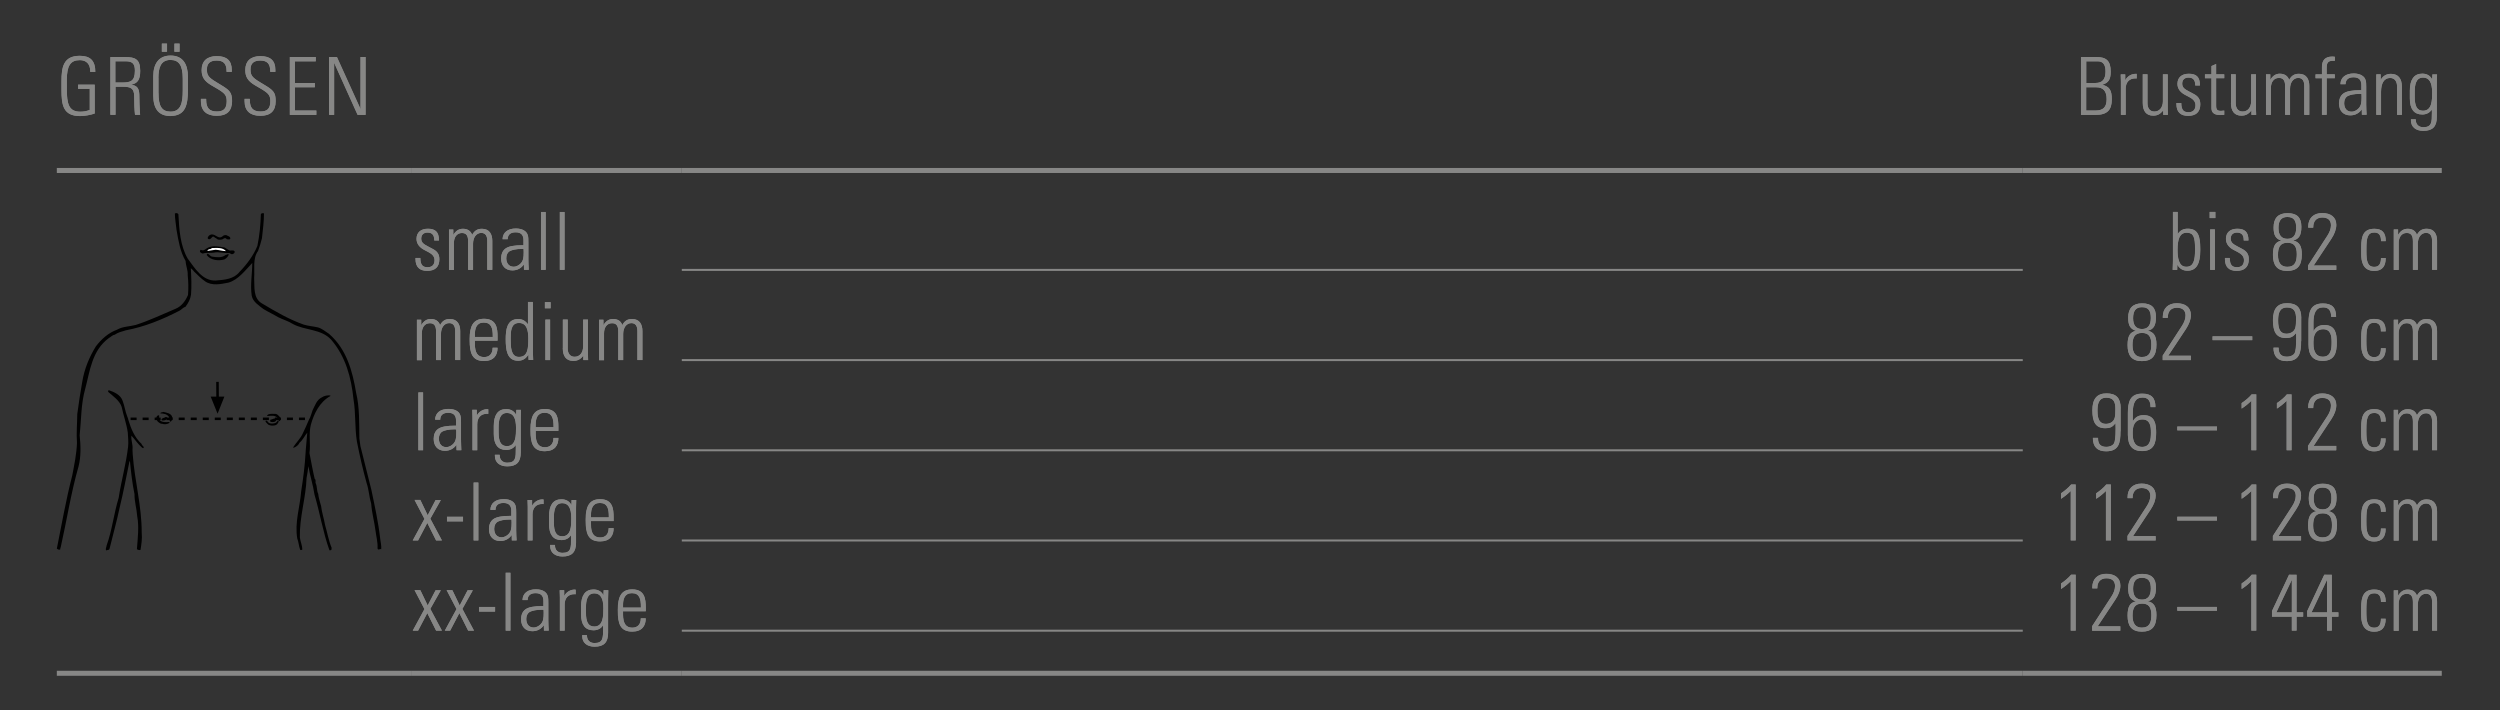 <?xml version="1.0" encoding="utf-8"?>
<!-- Generator: Adobe Illustrator 23.1.1, SVG Export Plug-In . SVG Version: 6.00 Build 0)  -->
<svg version="1.1" id="Ebene_1" xmlns="http://www.w3.org/2000/svg" xmlns:xlink="http://www.w3.org/1999/xlink" x="0px" y="0px"
	 viewBox="0 0 249.45 70.87" style="enable-background:new 0 0 249.45 70.87;" xml:space="preserve">
<rect x="0" y="0" width="249.45" height="70.87" fill="#333333" stroke="none"/>
<style type="text/css">
	.st0{clip-path:url(#SVGID_2_);}
	.st1{clip-path:url(#SVGID_2_);fill:#FFFFFF;}
	.st2{clip-path:url(#SVGID_2_);fill:none;stroke:#000000;stroke-width:0.255;stroke-miterlimit:3.864;}
	.st3{clip-path:url(#SVGID_2_);fill-rule:evenodd;clip-rule:evenodd;}
	.st4{clip-path:url(#SVGID_2_);fill:none;stroke:#000000;stroke-width:0.255;stroke-miterlimit:3.864;stroke-dasharray:0.6,0.6;}
	.st5{fill:none;stroke:#878786;stroke-width:0.5;stroke-miterlimit:10;}
	.st6{fill:none;stroke:#878786;stroke-width:0.2;stroke-miterlimit:10;}
	.st7{fill:#878786;}
	.st8{clip-path:url(#SVGID_4_);fill:#878786;}
</style>
<g>
	<defs>
		<rect id="SVGID_1_" x="5.67" y="21.26" width="32.38" height="33.69"/>
	</defs>
	<clipPath id="SVGID_2_">
		<use xlink:href="#SVGID_1_"  style="overflow:visible;"/>
	</clipPath>
	<path class="st0" d="M17.8,21.37c0.08,1.58,0.19,3.17,0.94,4.45c0.7,0.94,1.47,2.24,2.8,2.17c0.87-0.07,1.8-0.14,2.36-0.86
		c0.73-0.75,1.4-1.65,1.78-2.59c0.22-1.05,0.32-2.13,0.35-3.18c0.07-0.11,0.2-0.09,0.31-0.08c0,0.82-0.11,1.66-0.2,2.48
		c-0.1,0.44-0.24,0.86-0.39,1.28c-0.56,0.76-0.32,1.82-0.39,2.68c0.06,0.91-0.14,2.06,0.82,2.58c1.32,0.79,2.68,1.58,4.13,2.09
		c0.45,0.14,0.95,0.17,1.42,0.28c0.42,0.12,0.75,0.42,1.1,0.64c1.76,1.53,2.35,3.74,2.71,5.91c0.35,1.46,0.29,3.01,0.32,4.52
		l0.1,0.76l1.09,4.35c0.34,1.63,0.7,3.24,0.89,4.93c0.04,0.32,0.13,0.69,0.1,1.02c-0.14-0.07-0.32,0.16-0.37-0.09
		c0.04-0.6-0.13-1.16-0.2-1.74c-0.11-0.9-0.37-1.79-0.43-2.7c-0.21-0.69-0.23-1.41-0.46-2.07c-0.38-1.38-0.69-2.73-0.97-4.15
		c-0.22-1.38-0.1-2.8-0.34-4.22c-0.22-2.15-0.78-4.25-2.22-5.93c-1.01-1.1-2.6-0.91-3.82-1.57c-0.47-0.3-1-0.44-1.49-0.69
		c-0.48-0.29-0.99-0.52-1.46-0.81c-0.46-0.36-1.04-0.71-1.16-1.31c-0.17-1.09,0.05-2.16,0.05-3.28c-0.69,0.72-1.39,1.68-2.38,1.96
		c-0.76,0.15-1.64,0.34-2.31-0.12c-0.43-0.29-0.71-0.61-1.1-0.97c-0.1-0.13-0.21-0.26-0.34-0.35c0.05,0.87,0.09,1.77,0.02,2.64
		c-0.06,0.45-0.28,0.85-0.56,1.22c-0.24,0.05-0.39,0.29-0.61,0.39c-1.69,0.87-3.43,1.59-5.34,1.95c-0.39,0.12-0.77,0.2-1.11,0.44
		c-0.23,0.03-0.38,0.23-0.58,0.33c-1.7,1.26-1.88,3.28-2.36,5.08c-0.42,1.47-0.39,3.1-0.55,4.64c0.11,1.03,0.14,2.1-0.11,3.08
		c-0.76,2.64-1.18,5.42-1.79,8.11C5.96,54.67,6.07,54.76,6,54.83c-0.13,0.06-0.24-0.03-0.33-0.08c0.49-2.43,0.92-4.92,1.54-7.31
		c0.2-1.06,0.43-2.13,0.47-3.24c-0.07-0.97,0.02-1.9,0.03-2.88c0.13-1.01,0.31-2.17,0.5-3.24c0.21-1.26,0.68-2.42,1.35-3.51
		c0.55-0.73,1.26-1.36,2.11-1.67c0.57-0.33,1.24-0.31,1.88-0.48c1.37-0.44,2.66-1.06,3.97-1.61c0.61-0.25,1-0.81,1.24-1.38
		c0.05-0.64,0.04-1.31-0.03-1.97c0.03-0.51-0.19-0.92-0.21-1.42c-0.55-0.93-0.72-2.03-0.91-3.13c-0.05-0.55-0.16-1.07-0.16-1.6
		C17.56,21.22,17.73,21.26,17.8,21.37"/>
	<path class="st0" d="M22.17,23.61c0.1-0.12,0.26-0.17,0.41-0.15c0.13,0.09,0.35,0.1,0.4,0.29c0.03,0.21-0.25,0.13-0.35,0.12
		c-0.15-0.21-0.3-0.07-0.45,0.02c-0.23,0.04-0.46,0.08-0.62-0.13c-0.15,0.01-0.18-0.22-0.36-0.13c-0.12,0.11-0.22,0.31-0.41,0.22
		c-0.07-0.03-0.08-0.13-0.04-0.19c0.07-0.16,0.21-0.25,0.38-0.27C21.52,23.37,21.79,23.88,22.17,23.61"/>
	<path class="st0" d="M22.85,24.97c0.19,0.09,0.41-0.08,0.56,0.11c0.04,0.15-0.1,0.25-0.22,0.28c-0.15,0.04-0.23-0.13-0.36-0.11
		c-0.5,0.03-1-0.15-1.49-0.04c-0.38,0.05-0.74-0.03-1.1,0.09c-0.12,0-0.19-0.1-0.29-0.16c-0.01-0.07,0.01-0.18,0.09-0.22
		c0.29,0.2,0.5-0.13,0.73-0.22c0.51-0.23,1.12-0.09,1.65,0L22.85,24.97z"/>
	<path class="st1" d="M22.55,25.06c-0.36-0.01-0.68-0.12-1.04-0.14l-0.82,0.12c0.07-0.24,0.33-0.12,0.45-0.29
		C21.64,24.74,22.23,24.67,22.55,25.06"/>
	<path class="st0" d="M21.13,25.6c0.46,0.07,1,0.16,1.38-0.16c0.12,0.01,0.21-0.16,0.32-0.04c-0.09,0.22-0.23,0.37-0.44,0.49
		c-0.58,0.16-1.36,0.09-1.75-0.42c-0.02-0.06,0.02-0.13,0.07-0.16C20.87,25.36,20.97,25.55,21.13,25.6"/>
	<path class="st0" d="M13.24,45.31c0.19,2.67,0.91,5.17,0.9,7.86c0.06,0.57-0.03,1.15-0.12,1.7c-0.12,0.04-0.24,0-0.36-0.07
		c0.08-1.06,0.23-2.25,0.03-3.29c-0.05-0.77-0.28-1.44-0.27-2.21c-0.22-1.07-0.34-2.13-0.45-3.24l-0.03-0.04l-0.02,0.01
		c-0.32,1.54-0.61,3.12-0.98,4.62c-0.29,1.38-0.68,2.74-1.01,4.11c-0.06,0.17-0.21,0.09-0.33,0.16c-0.11-0.14,0.03-0.33,0.04-0.5
		c0.55-1.52,0.72-3.19,1.2-4.74c0.26-1.71,0.74-3.36,0.94-5.1c0.05-0.49,0-0.95-0.03-1.42c-0.13-0.91-0.43-1.68-0.61-2.56
		c-0.21-0.64-0.88-1.09-1.35-1.5c0-0.06,0-0.13,0.06-0.17c0.53,0.18,1.18,0.46,1.38,1.05c0.2,0.51,0.26,1.05,0.46,1.56
		c0.09,0.27,0.08,0.14,0.12,0.37c0.27,0.88,0.61,1.73,1.32,2.39c0,0.17,0.36,0.3,0.15,0.42l-0.1-0.05c-0.43-0.36-0.69-0.81-1.07-1.2
		c-0.05,0.5,0.17,0.88,0.11,1.38L13.24,45.31z"/>
	<path class="st0" d="M30.51,44.88c0.05-0.55,0.11-1.15,0.15-1.71c-0.26,0.3-0.43,0.72-0.77,1c-0.1,0.24-0.36,0.44-0.6,0.51
		l-0.04-0.05c0.3-0.47,0.75-0.89,0.97-1.4c0.21-0.43,0.4-0.86,0.58-1.29c0.11-0.25,0.13-0.25,0.13-0.25
		c0.11-0.25,0.17-0.53,0.27-0.78c0.23-0.44,0.4-1.02,0.91-1.26c0.24-0.17,0.59-0.23,0.86-0.19l-0.01,0.06
		c-1.07,0.58-1.64,1.77-1.94,2.85c-0.24,0.94-0.01,1.88-0.14,2.84c0.17,0.85,0.32,1.74,0.52,2.57c0.17,0.1,0.03,0.33,0.11,0.46
		c0.15,0.32,0.08,0.72,0.24,1.03c0.04,0.4,0.18,0.83,0.29,1.23c0.07,0.63,0.29,1.26,0.4,1.9c0.22,0.74,0.35,1.54,0.65,2.26
		c0.01,0.07-0.03,0.12-0.01,0.19c-0.07,0.03-0.13,0.1-0.21,0.05c-0.64-1.78-0.95-3.72-1.49-5.55c-0.14-0.96-0.45-1.88-0.61-2.84
		c-0.04,0.39-0.11,0.8-0.18,1.18c-0.07,2.02-0.71,3.85-0.67,5.93c0.05,0.43,0.25,0.79,0.24,1.24c-0.07-0.01-0.17,0.07-0.21-0.01
		c-0.14-0.36-0.15-0.77-0.29-1.12c-0.27-1.62,0.27-3.13,0.39-4.7c0.2-1.26,0.37-2.58,0.44-3.84L30.51,44.88z"/>
	<path class="st0" d="M17.19,41.63c0.04,0.16,0-0.03-0.02,0.25c-0.06,0.07-0.07,0.22-0.2,0.18c-0.07-0.13-0.09-0.31-0.1-0.44
		c-0.19-0.32-0.55-0.36-0.87-0.37c0.01-0.13,0.2-0.1,0.31-0.15C16.62,41.18,17.09,41.23,17.19,41.63"/>
	<path class="st0" d="M15.87,41.61c0,0-0.02,0.15,0.04,0.28c0.23,0.27,0.63,0.25,0.98,0.21c0.06,0.02,0,0.07,0,0.11
		c-0.19,0.11-0.47,0.17-0.69,0.08c-0.18,0.02-0.31-0.11-0.44-0.2c-0.06-0.07-0.1-0.19-0.18-0.22c-0.05-0.15,0.04-0.13,0.04-0.26
		C15.65,41.45,15.98,41.32,15.87,41.61"/>
	<path class="st0" d="M27.94,41.63c0.08,0.11,0.03,0.25,0,0.37c-0.15,0.07-0.11-0.14-0.2-0.22c-0.22-0.39-0.68-0.29-1.05-0.27
		c-0.1-0.08,0.05-0.12,0.08-0.16c0.24-0.09,0.49-0.05,0.75-0.05C27.68,41.32,27.83,41.51,27.94,41.63"/>
	<path class="st0" d="M16.68,41.7c0.03,0.19-0.18,0.21-0.31,0.25c-0.12-0.01-0.23,0.05-0.26-0.09c0.06-0.17,0.3-0.15,0.42-0.25
		C16.6,41.6,16.68,41.63,16.68,41.7"/>
	<path class="st0" d="M27.56,41.95c-0.12,0.2-0.37,0.17-0.54,0.15c-0.08-0.03-0.07-0.15-0.04-0.22c0.19-0.01,0.38-0.21,0.58-0.07
		L27.56,41.95z"/>
	<path class="st0" d="M27.8,42.09c-0.08,0.18-0.2,0.34-0.41,0.36c-0.21,0.04-0.44,0.02-0.62-0.08c-0.12-0.12-0.24-0.21-0.29-0.36
		c0.15-0.16,0.25,0.15,0.39,0.21c0.19,0.07,0.46,0.05,0.64-0.03C27.61,42.16,27.83,41.71,27.8,42.09"/>
	<line class="st2" x1="21.71" y1="39.69" x2="21.7" y2="38.1"/>
	<polygon class="st3" points="21.71,39.57 22.39,39.57 21.71,41.28 21.02,39.57 	"/>
	<line class="st4" x1="13.03" y1="41.79" x2="30.62" y2="41.79"/>
</g>
<line class="st5" x1="5.67" y1="67.18" x2="41.1" y2="67.18"/>
<line class="st5" x1="41.1" y1="67.18" x2="68.03" y2="67.18"/>
<line class="st5" x1="68.03" y1="67.18" x2="201.83" y2="67.18"/>
<line class="st5" x1="201.83" y1="67.18" x2="243.64" y2="67.18"/>
<line class="st6" x1="68.03" y1="26.93" x2="201.83" y2="26.93"/>
<line class="st6" x1="68.03" y1="35.93" x2="201.83" y2="35.93"/>
<line class="st6" x1="68.03" y1="44.93" x2="201.83" y2="44.93"/>
<line class="st6" x1="68.03" y1="53.93" x2="201.83" y2="53.93"/>
<line class="st6" x1="68.03" y1="62.93" x2="201.83" y2="62.93"/>
<line class="st5" x1="5.67" y1="17.01" x2="41.1" y2="17.01"/>
<line class="st5" x1="41.1" y1="17.01" x2="68.03" y2="17.01"/>
<line class="st5" x1="68.03" y1="17.01" x2="201.83" y2="17.01"/>
<line class="st5" x1="201.83" y1="17.01" x2="243.64" y2="17.01"/>
<g>
	<path class="st7" d="M9.51,7.17H9V7.08C9,6.41,8.62,6,7.97,6c-0.96,0-1.3,0.58-1.3,1.99v0.88c0,1.51,0.21,2.27,1.34,2.27
		c0.35,0,0.66-0.06,0.95-0.18V8.86H7.79V8.45h1.66v2.87c-0.44,0.15-0.99,0.26-1.47,0.26c-1.69,0-1.85-1.11-1.85-2.61V8.11
		c0-1.38,0.18-2.54,1.82-2.54C9,5.57,9.51,6.05,9.51,7.17z"/>
	<path class="st7" d="M12.5,5.69c1.01,0,1.49,0.23,1.49,1.38c0,0.94-0.3,1.24-0.91,1.38c0.6,0.07,0.8,0.38,0.82,0.99l0.02,0.99
		c0.02,0.54,0.06,0.95,0.06,1.02h-0.51c-0.02-0.12-0.06-0.58-0.06-0.83l-0.02-1.06c-0.02-0.77-0.36-0.91-1.12-0.91h-0.74v2.8h-0.51
		V5.69H12.5z M11.51,8.23h0.68c0.82,0,1.27-0.12,1.27-1.18c0-0.7-0.25-0.94-0.91-0.94h-1.04V8.23z"/>
	<path class="st7" d="M18.75,7.66v1.27c0,1.53-0.21,2.65-1.77,2.65c-1.12,0-1.69-0.7-1.69-2.02V7.61c0-1.3,0.6-2.06,1.72-2.06
		C18.24,5.54,18.75,6.41,18.75,7.66z M15.81,9.3c0,1.27,0.32,1.84,1.2,1.84c1.05,0,1.22-0.91,1.22-2.1V7.83
		c0-1.3-0.38-1.85-1.23-1.85c-0.99,0-1.2,0.83-1.2,1.8V9.3z M16.65,4.35v0.81h-0.51V4.35H16.65z M17.91,4.35v0.81H17.4V4.35H17.91z"
		/>
	<path class="st7" d="M23.12,6.99v0.18H22.6V7.1c0-0.73-0.3-1.06-0.99-1.06c-0.7,0-0.98,0.32-0.98,0.9c0,0.58,0.18,0.8,0.95,1.26
		l0.4,0.24c0.93,0.56,1.16,0.78,1.16,1.64c0,0.98-0.51,1.47-1.52,1.47c-0.99,0-1.58-0.47-1.58-1.46V9.86h0.52v0.1
		c0,0.82,0.33,1.16,1.07,1.16c0.63,0,0.98-0.25,0.98-1.02c0-0.58-0.17-0.79-0.94-1.25l-0.59-0.34c-0.71-0.42-0.97-0.84-0.97-1.52
		c0-0.9,0.55-1.39,1.5-1.39C22.61,5.6,23.12,6.04,23.12,6.99z"/>
	<path class="st7" d="M27.47,6.99v0.18h-0.51V7.1c0-0.73-0.3-1.06-0.99-1.06c-0.7,0-0.98,0.32-0.98,0.9c0,0.58,0.18,0.8,0.95,1.26
		l0.4,0.24c0.93,0.56,1.16,0.78,1.16,1.64c0,0.98-0.51,1.47-1.52,1.47c-0.99,0-1.58-0.47-1.58-1.46V9.86h0.52v0.1
		c0,0.82,0.33,1.16,1.07,1.16c0.63,0,0.98-0.25,0.98-1.02c0-0.58-0.17-0.79-0.94-1.25l-0.59-0.34c-0.71-0.42-0.97-0.84-0.97-1.52
		c0-0.9,0.55-1.39,1.5-1.39C26.97,5.6,27.47,6.04,27.47,6.99z"/>
	<path class="st7" d="M31.5,5.69v0.43h-2.08v2.16h1.99v0.43h-1.99v2.32h2.14v0.43h-2.65V5.69H31.5z"/>
	<path class="st7" d="M33.6,5.69l2.36,5.2v-5.2h0.5v5.77h-0.79l-2.34-5.2v5.2h-0.5V5.69H33.6z"/>
</g>
<g>
	<path class="st7" d="M209.17,5.69c1.01,0,1.43,0.39,1.43,1.46c0,0.81-0.23,1.12-0.84,1.31c0.71,0.19,0.95,0.53,0.95,1.45
		c0,1.06-0.44,1.56-1.64,1.56h-1.43V5.69H209.17z M209.09,8.28c0.69,0,1-0.37,1-1.15c0-0.71-0.27-1.01-0.76-1.01h-1.16v2.16H209.09z
		 M209.08,11.03c0.78,0,1.12-0.34,1.12-1.14c0-0.83-0.37-1.18-1.03-1.18h-1.01v2.32H209.08z"/>
	<path class="st7" d="M213.2,7.37v0.46c-0.08-0.01-0.11-0.01-0.13-0.01c-0.61,0-0.97,0.4-0.97,1.03v2.61h-0.48V8.14
		c0-0.16-0.01-0.38-0.02-0.71h0.45v0.58c0.23-0.42,0.63-0.64,1.05-0.64H213.2z"/>
	<path class="st7" d="M213.8,7.42h0.48v2.89c0,0.5,0.25,0.82,0.69,0.82c0.52,0,0.85-0.43,0.85-1.03V7.42h0.48v3.48
		c0,0.09,0.01,0.26,0.02,0.56h-0.47v-0.45c-0.29,0.38-0.59,0.53-1,0.53c-0.7,0-1.04-0.46-1.04-1.27V7.42z"/>
	<path class="st7" d="M219.51,8.51v0.02h-0.47V8.48c0-0.5-0.23-0.74-0.67-0.74c-0.37,0-0.63,0.2-0.63,0.61
		c0,0.39,0.26,0.55,0.65,0.76l0.49,0.26c0.44,0.23,0.67,0.51,0.67,1.03c0,0.76-0.42,1.16-1.21,1.16c-0.77,0-1.17-0.39-1.17-1.18
		v-0.1h0.48c0.01,0.72,0.25,0.92,0.73,0.92c0.44,0,0.69-0.25,0.69-0.7c0-0.34-0.18-0.59-0.63-0.82l-0.4-0.21
		c-0.41-0.22-0.77-0.57-0.77-1.1c0-0.63,0.42-1.01,1.13-1.01C219.13,7.36,219.51,7.66,219.51,8.51z"/>
	<path class="st7" d="M221.13,7.42h0.81v0.38h-0.81v2.74c0,0.41,0.12,0.52,0.49,0.52c0.06,0,0.19-0.01,0.32-0.03v0.42
		c-0.1,0.02-0.21,0.02-0.42,0.02c-0.66,0-0.86-0.3-0.86-0.7V7.81h-0.65V7.42h0.65V6.59l0.47-0.21V7.42z"/>
	<path class="st7" d="M222.6,7.42h0.48v2.89c0,0.5,0.25,0.82,0.69,0.82c0.52,0,0.85-0.43,0.85-1.03V7.42h0.48v3.48
		c0,0.09,0.01,0.26,0.02,0.56h-0.47v-0.45c-0.29,0.38-0.59,0.53-1,0.53c-0.7,0-1.04-0.46-1.04-1.27V7.42z"/>
	<path class="st7" d="M228.41,7.98c0.23-0.42,0.52-0.61,0.98-0.61c0.77,0,1.03,0.58,1.03,1.2v2.89h-0.5V8.57
		c0-0.5-0.19-0.79-0.6-0.79c-0.5,0-0.82,0.47-0.82,1.08v2.61h-0.49V8.6c0-0.58-0.2-0.82-0.62-0.82c-0.53,0-0.8,0.45-0.8,1v2.69
		h-0.49V7.42h0.43v0.55c0.24-0.42,0.57-0.62,0.95-0.62C227.93,7.36,228.28,7.56,228.41,7.98z"/>
	<path class="st7" d="M232.97,6.07c-0.02,0-0.11-0.01-0.17-0.01c-0.55,0-0.64,0.25-0.64,0.73v0.63h0.81v0.38h-0.81v3.65h-0.47V7.81
		h-0.64V7.42h0.64V6.7c0-0.69,0.32-1.05,1.05-1.05c0.06,0,0.17,0.01,0.24,0.02V6.07z"/>
	<path class="st7" d="M235.63,7.5c0.48,0.26,0.48,0.69,0.48,1.18v1.75c0,0.3,0.02,0.74,0.04,1.02h-0.47c0-0.13-0.01-0.46-0.01-0.54
		c-0.27,0.38-0.65,0.6-1.15,0.6c-0.69,0-1.12-0.46-1.12-1.19c0-0.41,0.13-0.75,0.42-0.98c0.33-0.25,0.89-0.34,1.72-0.34h0.09v-0.5
		c0-0.51-0.23-0.79-0.79-0.79c-0.5,0-0.79,0.24-0.79,0.69h-0.51c0.02-0.68,0.52-1.07,1.34-1.07C235.2,7.34,235.47,7.42,235.63,7.5z
		 M234.63,11.14c0.33,0,0.57-0.18,0.71-0.33c0.26-0.27,0.3-0.58,0.3-1.14c0-0.15-0.01-0.21-0.01-0.3c-0.07-0.01-0.13-0.01-0.17-0.01
		c-0.56,0-0.97,0.1-1.19,0.21c-0.25,0.13-0.37,0.39-0.37,0.72C233.91,10.82,234.18,11.14,234.63,11.14z"/>
	<path class="st7" d="M239.66,8.65v2.81h-0.47V8.69c0-0.54-0.21-0.91-0.71-0.91c-0.6,0-0.9,0.54-0.9,1.38v2.3h-0.47V7.42h0.44v0.56
		c0.21-0.4,0.57-0.61,1.02-0.61C239.28,7.38,239.66,7.82,239.66,8.65z"/>
	<path class="st7" d="M242.69,7.94c0-0.07,0.01-0.26,0.02-0.51h0.46c-0.02,0.47-0.02,0.7-0.02,0.83v3.41c0,0.97-0.42,1.39-1.35,1.39
		c-0.74,0-1.23-0.38-1.23-1.05v-0.1h0.48v0.06c0,0.43,0.29,0.73,0.75,0.73c0.86,0,0.86-0.51,0.86-1.47v-0.1
		c0-0.09-0.01-0.16-0.02-0.2c-0.17,0.3-0.52,0.5-0.94,0.5c-0.82,0-1.24-0.54-1.24-1.6V9.05c0-1.09,0.4-1.7,1.24-1.7
		C242.15,7.35,242.5,7.55,242.69,7.94z M241.78,7.74c-0.73,0-0.84,0.74-0.84,1.44v0.49c0,0.9,0.22,1.38,0.83,1.38
		c0.91,0,0.91-1.09,0.91-1.82C242.68,8.21,242.37,7.74,241.78,7.74z"/>
</g>
<g>
	<path class="st7" d="M43.8,23.97v0.02h-0.47v-0.05c0-0.5-0.23-0.74-0.67-0.74c-0.37,0-0.63,0.2-0.63,0.61
		c0,0.39,0.26,0.55,0.65,0.76l0.49,0.26c0.44,0.23,0.67,0.51,0.67,1.03c0,0.76-0.42,1.16-1.21,1.16c-0.77,0-1.17-0.39-1.17-1.18
		v-0.1h0.48c0.01,0.72,0.25,0.92,0.73,0.92c0.44,0,0.69-0.25,0.69-0.7c0-0.34-0.18-0.59-0.63-0.82l-0.4-0.21
		c-0.41-0.22-0.77-0.57-0.77-1.1c0-0.63,0.42-1.01,1.13-1.01C43.42,22.82,43.8,23.13,43.8,23.97z"/>
	<path class="st7" d="M47.11,23.44c0.23-0.42,0.52-0.61,0.98-0.61c0.77,0,1.03,0.58,1.03,1.2v2.89h-0.5v-2.89
		c0-0.5-0.19-0.79-0.6-0.79c-0.5,0-0.82,0.47-0.82,1.08v2.61h-0.49v-2.86c0-0.58-0.2-0.82-0.62-0.82c-0.53,0-0.8,0.45-0.8,1v2.69
		H44.8v-4.04h0.43v0.55c0.24-0.42,0.57-0.62,0.95-0.62C46.63,22.82,46.97,23.02,47.11,23.44z"/>
	<path class="st7" d="M52.25,22.97c0.48,0.26,0.48,0.69,0.48,1.18v1.75c0,0.3,0.02,0.74,0.04,1.02h-0.48c0-0.13-0.01-0.46-0.01-0.54
		c-0.27,0.38-0.65,0.6-1.15,0.6c-0.69,0-1.12-0.46-1.12-1.19c0-0.41,0.13-0.75,0.42-0.98c0.32-0.25,0.9-0.34,1.72-0.34h0.09v-0.5
		c0-0.51-0.23-0.79-0.79-0.79c-0.5,0-0.79,0.24-0.79,0.69h-0.51c0.02-0.68,0.52-1.07,1.34-1.07C51.81,22.8,52.08,22.88,52.25,22.97z
		 M51.24,26.61c0.32,0,0.57-0.18,0.71-0.33c0.26-0.27,0.3-0.58,0.3-1.14c0-0.15-0.01-0.21-0.01-0.3c-0.07-0.01-0.13-0.01-0.17-0.01
		c-0.56,0-0.97,0.1-1.19,0.21c-0.25,0.13-0.37,0.39-0.37,0.72C50.52,26.29,50.8,26.61,51.24,26.61z"/>
	<path class="st7" d="M53.98,21.15h0.47v5.77h-0.47V21.15z"/>
	<path class="st7" d="M55.86,21.15h0.47v5.77h-0.47V21.15z"/>
</g>
<g>
	<path class="st7" d="M216.82,21.15h0.48v2.21c0.25-0.38,0.55-0.54,1.01-0.54c1.04,0,1.24,0.77,1.24,2.01v0.15
		c0,1.26-0.34,2.03-1.27,2.03c-0.45,0-0.77-0.18-1.02-0.6c0,0.1,0,0.21-0.01,0.52h-0.45c0.02-0.54,0.03-0.83,0.03-0.9V21.15z
		 M218.15,26.62c0.73,0,0.88-0.62,0.88-1.75c0-1.2-0.14-1.65-0.83-1.65c-0.73,0-0.92,0.67-0.92,1.73
		C217.28,25.63,217.36,26.62,218.15,26.62z"/>
	<path class="st7" d="M221.05,21.15v0.61h-0.57v-0.61H221.05z M220.53,22.89H221v4.04h-0.47V22.89z"/>
	<path class="st7" d="M224.35,23.97v0.02h-0.47v-0.05c0-0.5-0.23-0.74-0.67-0.74c-0.37,0-0.63,0.2-0.63,0.61
		c0,0.39,0.26,0.55,0.65,0.76l0.49,0.26c0.44,0.23,0.67,0.51,0.67,1.03c0,0.76-0.42,1.16-1.21,1.16c-0.77,0-1.17-0.39-1.17-1.18
		v-0.1h0.48c0.01,0.72,0.25,0.92,0.73,0.92c0.44,0,0.69-0.25,0.69-0.7c0-0.34-0.18-0.59-0.63-0.82l-0.4-0.21
		c-0.41-0.22-0.77-0.57-0.77-1.1c0-0.63,0.42-1.01,1.13-1.01C223.97,22.82,224.35,23.13,224.35,23.97z"/>
	<path class="st7" d="M228.81,24c0.6,0.13,0.87,0.52,0.87,1.38c0,1.16-0.47,1.65-1.45,1.65c-1.02,0-1.43-0.56-1.43-1.6
		c0-0.92,0.26-1.3,0.84-1.42c-0.55-0.18-0.78-0.52-0.78-1.31c0-0.95,0.47-1.43,1.39-1.43c0.94,0,1.38,0.43,1.38,1.36
		C229.63,23.5,229.38,23.85,228.81,24z M229.17,25.37c0-0.8-0.28-1.15-0.93-1.15c-0.77,0-0.95,0.5-0.95,1.22
		c0,0.8,0.33,1.18,0.93,1.18C229.01,26.63,229.17,26.07,229.17,25.37z M229.12,22.74c0-0.7-0.21-1.09-0.89-1.09
		c-0.65,0-0.88,0.42-0.88,1.1c0,0.7,0.29,1.08,0.89,1.08C228.81,23.83,229.12,23.47,229.12,22.74z"/>
	<path class="st7" d="M232.62,23.84l-1.76,2.65h2.26v0.43h-2.81v-0.45l1.92-2.96c0.21-0.33,0.36-0.69,0.36-1.04
		c0-0.51-0.3-0.78-0.87-0.78c-0.61,0-0.9,0.41-0.9,0.95v0.06h-0.5v-0.1c0-0.83,0.52-1.35,1.39-1.35c0.85,0,1.41,0.41,1.41,1.18
		C233.12,22.89,232.93,23.36,232.62,23.84z"/>
	<path class="st7" d="M238.05,24.06h-0.47c0-0.58-0.2-0.86-0.67-0.86c-0.67,0-0.79,0.5-0.79,1.65v0.23c0,0.95,0.09,1.55,0.78,1.55
		c0.46,0,0.67-0.29,0.67-0.89h0.47c0,0.86-0.37,1.29-1.14,1.29c-1.22,0-1.3-1.09-1.3-1.69v-0.72c0-1.1,0.25-1.79,1.31-1.79
		C237.69,22.83,238.05,23.21,238.05,24.06z"/>
	<path class="st7" d="M241.16,23.44c0.23-0.42,0.52-0.61,0.98-0.61c0.77,0,1.03,0.58,1.03,1.2v2.89h-0.5v-2.89
		c0-0.5-0.19-0.79-0.6-0.79c-0.5,0-0.82,0.47-0.82,1.08v2.61h-0.49v-2.86c0-0.58-0.2-0.82-0.62-0.82c-0.53,0-0.8,0.45-0.8,1v2.69
		h-0.49v-4.04h0.43v0.55c0.24-0.42,0.57-0.62,0.95-0.62C240.69,22.82,241.03,23.02,241.16,23.44z"/>
</g>
<g>
	<path class="st7" d="M43.91,32.44c0.23-0.42,0.52-0.61,0.98-0.61c0.77,0,1.03,0.58,1.03,1.2v2.89h-0.5v-2.89
		c0-0.5-0.19-0.79-0.6-0.79c-0.5,0-0.82,0.47-0.82,1.08v2.61h-0.49v-2.86c0-0.58-0.2-0.82-0.62-0.82c-0.53,0-0.8,0.45-0.8,1v2.69
		H41.6v-4.04h0.43v0.55c0.24-0.42,0.57-0.62,0.95-0.62C43.43,31.82,43.77,32.02,43.91,32.44z"/>
	<path class="st7" d="M49.65,33.62v0.37h-2.27v0.31c0,0.89,0.28,1.33,0.92,1.33c0.54,0,0.85-0.33,0.85-0.93h0.49
		c0,0.74-0.36,1.32-1.35,1.32c-1.2,0-1.43-0.81-1.43-2.07v-0.14c0-1.25,0.34-2,1.43-2C49.55,31.81,49.65,32.76,49.65,33.62z
		 M49.17,33.62v-0.09c0-0.76-0.13-1.35-0.9-1.35c-0.74,0-0.89,0.6-0.89,1.23v0.21H49.17z"/>
	<path class="st7" d="M52.68,30.15h0.49v4.53c0,0.44,0.02,0.91,0.03,1.24h-0.46c-0.01-0.26-0.02-0.45-0.02-0.54
		C52.48,35.79,52.14,36,51.7,36c-1.12,0-1.24-1.1-1.24-2.15c0-0.9,0.1-2.01,1.24-2.01c0.4,0,0.71,0.15,0.98,0.53V30.15z
		 M51.79,35.61c0.9,0,0.93-0.91,0.93-1.81c0-0.82-0.13-1.58-0.93-1.58c-0.83,0-0.83,0.9-0.83,1.56
		C50.96,34.6,50.96,35.61,51.79,35.61z"/>
	<path class="st7" d="M54.94,30.15v0.61h-0.57v-0.61H54.94z M54.42,31.89h0.47v4.04h-0.47V31.89z"/>
	<path class="st7" d="M56.16,31.89h0.48v2.89c0,0.5,0.25,0.82,0.69,0.82c0.52,0,0.85-0.43,0.85-1.03v-2.68h0.48v3.48
		c0,0.09,0.01,0.26,0.02,0.56H58.2v-0.45c-0.28,0.38-0.59,0.53-1,0.53c-0.7,0-1.05-0.46-1.05-1.27V31.89z"/>
	<path class="st7" d="M62.09,32.44c0.23-0.42,0.52-0.61,0.98-0.61c0.77,0,1.03,0.58,1.03,1.2v2.89h-0.5v-2.89
		c0-0.5-0.19-0.79-0.6-0.79c-0.5,0-0.82,0.47-0.82,1.08v2.61h-0.49v-2.86c0-0.58-0.2-0.82-0.62-0.82c-0.53,0-0.8,0.45-0.8,1v2.69
		h-0.49v-4.04h0.43v0.55c0.24-0.42,0.57-0.62,0.95-0.62C61.62,31.82,61.96,32.02,62.09,32.44z"/>
</g>
<g>
	<path class="st7" d="M214.3,33c0.6,0.13,0.87,0.52,0.87,1.38c0,1.16-0.47,1.65-1.45,1.65c-1.02,0-1.43-0.56-1.43-1.6
		c0-0.92,0.26-1.3,0.84-1.42c-0.55-0.18-0.78-0.52-0.78-1.31c0-0.95,0.47-1.43,1.39-1.43c0.94,0,1.38,0.43,1.38,1.36
		C215.12,32.5,214.88,32.86,214.3,33z M214.66,34.37c0-0.8-0.28-1.15-0.93-1.15c-0.77,0-0.95,0.5-0.95,1.22
		c0,0.8,0.33,1.18,0.93,1.18C214.5,35.63,214.66,35.07,214.66,34.37z M214.61,31.74c0-0.7-0.21-1.09-0.89-1.09
		c-0.65,0-0.88,0.42-0.88,1.1c0,0.7,0.29,1.08,0.89,1.08C214.31,32.83,214.61,32.47,214.61,31.74z"/>
	<path class="st7" d="M218.11,32.84l-1.76,2.65h2.26v0.43h-2.81v-0.45l1.92-2.96c0.21-0.33,0.36-0.69,0.36-1.04
		c0-0.51-0.3-0.78-0.87-0.78c-0.61,0-0.9,0.41-0.9,0.95v0.06h-0.5v-0.1c0-0.83,0.52-1.35,1.39-1.35c0.85,0,1.41,0.41,1.41,1.18
		C218.61,31.89,218.42,32.36,218.11,32.84z"/>
	<path class="st7" d="M224.73,33.56v0.38h-3.96v-0.38H224.73z"/>
	<path class="st7" d="M229.61,34.04c0,1.18-0.17,1.99-1.44,1.99c-0.86,0-1.31-0.44-1.31-1.34h0.51v0.06c0,0.54,0.25,0.84,0.82,0.84
		c0.41,0,0.69-0.18,0.78-0.35c0.09-0.18,0.16-0.62,0.16-1.51c0-0.28,0-0.35-0.01-0.5c-0.33,0.39-0.55,0.5-1.02,0.5
		c-0.97,0-1.29-0.62-1.29-1.79c0-1.16,0.48-1.68,1.41-1.68c0.97,0,1.41,0.46,1.41,1.49V34.04z M228.71,33.14
		c0.34-0.23,0.39-0.52,0.39-1.34c0-0.65-0.15-1.12-0.9-1.12c-0.81,0-0.89,0.69-0.89,1.32c0,0.9,0.26,1.3,0.84,1.3
		C228.35,33.3,228.55,33.24,228.71,33.14z"/>
	<path class="st7" d="M232.6,31.61c0-0.65-0.27-0.94-0.8-0.94c-0.74,0-0.97,0.59-0.97,1.53v0.84c0.26-0.42,0.59-0.61,1.09-0.61
		c1.12,0,1.24,0.9,1.24,1.73c0,1.06-0.23,1.84-1.41,1.84c-0.95,0-1.41-0.53-1.41-1.63v-2.13c0-1.11,0.2-1.96,1.43-1.96
		c0.92,0,1.32,0.42,1.32,1.34H232.6z M232.65,34.16c0-0.6-0.06-1.31-0.86-1.31c-0.44,0-0.96,0.25-0.96,1.25v0.21
		c0,0.86,0.33,1.29,0.93,1.29C232.59,35.59,232.65,34.81,232.65,34.16z"/>
	<path class="st7" d="M238.05,33.06h-0.47c0-0.58-0.2-0.86-0.67-0.86c-0.67,0-0.79,0.5-0.79,1.65v0.23c0,0.95,0.09,1.55,0.78,1.55
		c0.46,0,0.67-0.29,0.67-0.89h0.47c0,0.86-0.37,1.29-1.14,1.29c-1.22,0-1.3-1.09-1.3-1.7v-0.72c0-1.1,0.25-1.79,1.31-1.79
		C237.69,31.83,238.05,32.21,238.05,33.06z"/>
	<path class="st7" d="M241.16,32.44c0.23-0.42,0.52-0.61,0.98-0.61c0.77,0,1.03,0.58,1.03,1.2v2.89h-0.5v-2.89
		c0-0.5-0.19-0.79-0.6-0.79c-0.5,0-0.82,0.47-0.82,1.08v2.61h-0.49v-2.86c0-0.58-0.2-0.82-0.62-0.82c-0.53,0-0.8,0.45-0.8,1v2.69
		h-0.49v-4.04h0.43v0.55c0.24-0.42,0.57-0.62,0.95-0.62C240.69,31.82,241.03,32.02,241.16,32.44z"/>
</g>
<g>
	<path class="st7" d="M41.75,39.15h0.47v5.77h-0.47V39.15z"/>
	<path class="st7" d="M45.52,40.97C46,41.22,46,41.66,46,42.15v1.75c0,0.3,0.02,0.74,0.04,1.02h-0.48c0-0.13-0.01-0.46-0.01-0.54
		c-0.27,0.38-0.65,0.6-1.15,0.6c-0.69,0-1.12-0.46-1.12-1.19c0-0.41,0.13-0.75,0.42-0.97c0.32-0.25,0.9-0.34,1.72-0.34h0.09v-0.5
		c0-0.51-0.23-0.79-0.79-0.79c-0.5,0-0.79,0.24-0.79,0.69h-0.51c0.02-0.68,0.52-1.07,1.34-1.07C45.09,40.8,45.36,40.88,45.52,40.97z
		 M44.52,44.61c0.32,0,0.57-0.18,0.71-0.33c0.26-0.27,0.3-0.58,0.3-1.14c0-0.15-0.01-0.21-0.01-0.3c-0.07-0.01-0.13-0.01-0.17-0.01
		c-0.56,0-0.97,0.1-1.19,0.21c-0.25,0.13-0.37,0.39-0.37,0.72C43.8,44.29,44.07,44.61,44.52,44.61z"/>
	<path class="st7" d="M48.72,40.83v0.46c-0.08-0.01-0.11-0.01-0.13-0.01c-0.61,0-0.97,0.4-0.97,1.03v2.61h-0.48V41.6
		c0-0.16-0.01-0.38-0.02-0.71h0.45v0.58c0.23-0.42,0.63-0.64,1.05-0.64H48.72z"/>
	<path class="st7" d="M51.5,41.4c0-0.07,0.01-0.26,0.02-0.51h0.46c-0.02,0.47-0.02,0.7-0.02,0.83v3.41c0,0.97-0.42,1.39-1.35,1.39
		c-0.74,0-1.23-0.38-1.23-1.05v-0.1h0.48v0.06c0,0.43,0.28,0.73,0.75,0.73c0.86,0,0.86-0.51,0.86-1.47v-0.1
		c0-0.09-0.01-0.16-0.02-0.2c-0.17,0.3-0.52,0.5-0.94,0.5c-0.82,0-1.24-0.54-1.24-1.6v-0.78c0-1.09,0.4-1.69,1.24-1.69
		C50.96,40.82,51.31,41.02,51.5,41.4z M50.59,41.21c-0.73,0-0.84,0.74-0.84,1.44v0.49c0,0.9,0.22,1.38,0.83,1.38
		c0.91,0,0.91-1.09,0.91-1.82C51.49,41.67,51.19,41.21,50.59,41.21z"/>
	<path class="st7" d="M55.72,42.62v0.37h-2.27v0.31c0,0.89,0.28,1.33,0.92,1.33c0.54,0,0.85-0.33,0.85-0.93h0.49
		c0,0.74-0.36,1.32-1.35,1.32c-1.2,0-1.43-0.81-1.43-2.07v-0.14c0-1.25,0.34-2,1.43-2C55.62,40.81,55.72,41.76,55.72,42.62z
		 M55.23,42.62v-0.09c0-0.76-0.13-1.35-0.9-1.35c-0.74,0-0.89,0.6-0.89,1.23v0.21H55.23z"/>
</g>
<g>
	<path class="st7" d="M211.59,43.04c0,1.17-0.17,1.99-1.44,1.99c-0.86,0-1.31-0.44-1.31-1.34h0.51v0.06c0,0.54,0.25,0.84,0.82,0.84
		c0.41,0,0.69-0.18,0.78-0.35c0.09-0.18,0.16-0.62,0.16-1.51c0-0.28,0-0.35-0.01-0.5c-0.33,0.39-0.55,0.5-1.02,0.5
		c-0.97,0-1.29-0.62-1.29-1.79c0-1.16,0.48-1.68,1.41-1.68c0.97,0,1.41,0.46,1.41,1.49V43.04z M210.69,42.14
		c0.34-0.23,0.39-0.52,0.39-1.34c0-0.65-0.15-1.12-0.9-1.12c-0.81,0-0.89,0.69-0.89,1.32c0,0.9,0.26,1.29,0.84,1.29
		C210.32,42.29,210.53,42.24,210.69,42.14z"/>
	<path class="st7" d="M214.58,40.61c0-0.65-0.27-0.94-0.8-0.94c-0.74,0-0.97,0.59-0.97,1.53v0.84c0.26-0.42,0.59-0.61,1.09-0.61
		c1.12,0,1.24,0.9,1.24,1.74c0,1.06-0.23,1.84-1.41,1.84c-0.95,0-1.41-0.53-1.41-1.63v-2.13c0-1.11,0.2-1.96,1.43-1.96
		c0.92,0,1.32,0.42,1.32,1.34H214.58z M214.62,43.16c0-0.6-0.06-1.31-0.86-1.31c-0.44,0-0.96,0.25-0.96,1.25v0.21
		c0,0.86,0.33,1.29,0.93,1.29C214.57,44.59,214.62,43.81,214.62,43.16z"/>
	<path class="st7" d="M221.21,42.56v0.38h-3.96v-0.38H221.21z"/>
	<path class="st7" d="M225.13,39.35v5.57h-0.49v-4.93c-0.29,0.3-0.62,0.55-0.97,0.78v-0.55c0.3-0.19,0.78-0.59,1-0.87H225.13z"/>
	<path class="st7" d="M228.65,39.35v5.57h-0.49v-4.93c-0.29,0.3-0.62,0.55-0.97,0.78v-0.55c0.3-0.19,0.78-0.59,1-0.87H228.65z"/>
	<path class="st7" d="M232.62,41.84l-1.76,2.65h2.26v0.43h-2.81v-0.45l1.92-2.96c0.21-0.33,0.36-0.69,0.36-1.04
		c0-0.51-0.3-0.78-0.87-0.78c-0.61,0-0.9,0.41-0.9,0.95v0.06h-0.5v-0.1c0-0.83,0.52-1.35,1.39-1.35c0.85,0,1.41,0.41,1.41,1.18
		C233.12,40.89,232.93,41.36,232.62,41.84z"/>
	<path class="st7" d="M238.05,42.06h-0.47c0-0.58-0.2-0.86-0.67-0.86c-0.67,0-0.79,0.5-0.79,1.65v0.23c0,0.95,0.09,1.55,0.78,1.55
		c0.46,0,0.67-0.29,0.67-0.89h0.47c0,0.86-0.37,1.29-1.14,1.29c-1.22,0-1.3-1.09-1.3-1.7v-0.72c0-1.1,0.25-1.79,1.31-1.79
		C237.69,40.83,238.05,41.21,238.05,42.06z"/>
	<path class="st7" d="M241.16,41.44c0.23-0.42,0.52-0.61,0.98-0.61c0.77,0,1.03,0.58,1.03,1.2v2.89h-0.5v-2.89
		c0-0.5-0.19-0.79-0.6-0.79c-0.5,0-0.82,0.47-0.82,1.08v2.61h-0.49v-2.86c0-0.58-0.2-0.82-0.62-0.82c-0.53,0-0.8,0.45-0.8,1v2.69
		h-0.49v-4.04h0.43v0.55c0.24-0.42,0.57-0.62,0.95-0.62C240.69,40.82,241.03,41.02,241.16,41.44z"/>
</g>
<g>
	<path class="st7" d="M41.94,49.89l0.73,1.52l0.79-1.52h0.52l-1.05,1.86l1.16,2.17h-0.58l-0.88-1.75l-0.92,1.75h-0.53l1.17-2.15
		l-0.99-1.89H41.94z"/>
	<path class="st7" d="M46.2,51.57v0.46h-1.6v-0.46H46.2z"/>
	<path class="st7" d="M47.26,48.15h0.47v5.77h-0.47V48.15z"/>
	<path class="st7" d="M51.03,49.97c0.48,0.26,0.48,0.69,0.48,1.18v1.75c0,0.3,0.02,0.74,0.04,1.02h-0.48c0-0.13-0.01-0.46-0.01-0.54
		c-0.27,0.38-0.65,0.6-1.15,0.6c-0.69,0-1.12-0.46-1.12-1.19c0-0.41,0.13-0.75,0.42-0.97c0.32-0.25,0.9-0.34,1.72-0.34h0.09v-0.5
		c0-0.51-0.23-0.79-0.79-0.79c-0.5,0-0.79,0.24-0.79,0.69h-0.51c0.02-0.68,0.52-1.07,1.34-1.07C50.6,49.8,50.87,49.88,51.03,49.97z
		 M50.03,53.61c0.32,0,0.57-0.18,0.71-0.33c0.26-0.27,0.3-0.58,0.3-1.14c0-0.15-0.01-0.21-0.01-0.3c-0.07-0.01-0.13-0.01-0.17-0.01
		c-0.56,0-0.97,0.1-1.19,0.21c-0.25,0.13-0.37,0.39-0.37,0.72C49.31,53.29,49.59,53.61,50.03,53.61z"/>
	<path class="st7" d="M54.23,49.83v0.46c-0.08-0.01-0.11-0.01-0.13-0.01c-0.61,0-0.97,0.4-0.97,1.03v2.61h-0.48V50.6
		c0-0.16-0.01-0.38-0.02-0.71h0.45v0.58c0.23-0.42,0.63-0.64,1.05-0.64H54.23z"/>
	<path class="st7" d="M57.01,50.4c0-0.07,0.01-0.26,0.02-0.51h0.46c-0.02,0.47-0.02,0.7-0.02,0.83v3.41c0,0.97-0.42,1.39-1.35,1.39
		c-0.74,0-1.23-0.38-1.23-1.05v-0.1h0.48v0.06c0,0.43,0.28,0.73,0.75,0.73c0.86,0,0.86-0.51,0.86-1.47v-0.1
		c0-0.09-0.01-0.16-0.02-0.2c-0.17,0.3-0.52,0.5-0.94,0.5c-0.82,0-1.24-0.54-1.24-1.6v-0.78c0-1.09,0.4-1.69,1.24-1.69
		C56.47,49.82,56.82,50.02,57.01,50.4z M56.1,50.21c-0.73,0-0.84,0.74-0.84,1.44v0.49c0,0.9,0.22,1.38,0.83,1.38
		c0.91,0,0.91-1.09,0.91-1.82C57,50.67,56.69,50.21,56.1,50.21z"/>
	<path class="st7" d="M61.22,51.62v0.37h-2.27v0.31c0,0.89,0.28,1.33,0.92,1.33c0.54,0,0.85-0.33,0.85-0.93h0.49
		c0,0.74-0.36,1.32-1.35,1.32c-1.2,0-1.43-0.81-1.43-2.07v-0.14c0-1.25,0.34-2,1.43-2C61.12,49.81,61.22,50.76,61.22,51.62z
		 M60.74,51.62v-0.09c0-0.76-0.13-1.35-0.89-1.35c-0.74,0-0.89,0.6-0.89,1.23v0.21H60.74z"/>
</g>
<g>
	<path class="st7" d="M207.11,48.35v5.57h-0.49v-4.93c-0.29,0.3-0.62,0.55-0.97,0.78v-0.55c0.3-0.19,0.78-0.59,1-0.87H207.11z"/>
	<path class="st7" d="M210.62,48.35v5.57h-0.49v-4.93c-0.29,0.3-0.62,0.55-0.97,0.78v-0.55c0.3-0.19,0.78-0.59,1-0.87H210.62z"/>
	<path class="st7" d="M214.59,50.84l-1.76,2.65h2.26v0.43h-2.81v-0.45l1.92-2.96c0.21-0.33,0.36-0.69,0.36-1.04
		c0-0.51-0.3-0.78-0.87-0.78c-0.61,0-0.9,0.41-0.9,0.95v0.06h-0.5v-0.1c0-0.83,0.52-1.35,1.39-1.35c0.85,0,1.41,0.41,1.41,1.18
		C215.09,49.89,214.91,50.36,214.59,50.84z"/>
	<path class="st7" d="M221.21,51.56v0.38h-3.96v-0.38H221.21z"/>
	<path class="st7" d="M225.13,48.35v5.57h-0.49v-4.93c-0.29,0.3-0.62,0.55-0.97,0.78v-0.55c0.3-0.19,0.78-0.59,1-0.87H225.13z"/>
	<path class="st7" d="M229.1,50.84l-1.76,2.65h2.26v0.43h-2.81v-0.45l1.92-2.96c0.21-0.33,0.36-0.69,0.36-1.04
		c0-0.51-0.3-0.78-0.87-0.78c-0.61,0-0.9,0.41-0.9,0.95v0.06h-0.5v-0.1c0-0.83,0.52-1.35,1.39-1.35c0.85,0,1.41,0.41,1.41,1.18
		C229.6,49.89,229.42,50.36,229.1,50.84z"/>
	<path class="st7" d="M232.32,51c0.6,0.13,0.87,0.52,0.87,1.38c0,1.16-0.47,1.65-1.45,1.65c-1.02,0-1.43-0.56-1.43-1.6
		c0-0.92,0.26-1.3,0.84-1.42c-0.55-0.18-0.78-0.52-0.78-1.31c0-0.95,0.47-1.43,1.39-1.43c0.94,0,1.38,0.43,1.38,1.36
		C233.15,50.5,232.9,50.86,232.32,51z M232.69,52.37c0-0.8-0.28-1.15-0.93-1.15c-0.77,0-0.95,0.5-0.95,1.22
		c0,0.8,0.33,1.18,0.93,1.18C232.53,53.63,232.69,53.07,232.69,52.37z M232.63,49.74c0-0.7-0.21-1.09-0.89-1.09
		c-0.65,0-0.88,0.42-0.88,1.1c0,0.7,0.29,1.08,0.89,1.08C232.33,50.83,232.63,50.47,232.63,49.74z"/>
	<path class="st7" d="M238.05,51.06h-0.47c0-0.58-0.2-0.86-0.67-0.86c-0.67,0-0.79,0.5-0.79,1.65v0.23c0,0.95,0.09,1.55,0.78,1.55
		c0.46,0,0.67-0.29,0.67-0.89h0.47c0,0.86-0.37,1.29-1.14,1.29c-1.22,0-1.3-1.09-1.3-1.7v-0.72c0-1.1,0.25-1.79,1.31-1.79
		C237.69,49.83,238.05,50.21,238.05,51.06z"/>
	<path class="st7" d="M241.16,50.44c0.23-0.42,0.52-0.61,0.98-0.61c0.77,0,1.03,0.58,1.03,1.2v2.89h-0.5v-2.89
		c0-0.5-0.19-0.79-0.6-0.79c-0.5,0-0.82,0.47-0.82,1.08v2.61h-0.49v-2.86c0-0.58-0.2-0.82-0.62-0.82c-0.53,0-0.8,0.45-0.8,1v2.69
		h-0.49v-4.04h0.43v0.55c0.24-0.42,0.57-0.62,0.95-0.62C240.69,49.82,241.03,50.02,241.16,50.44z"/>
</g>
<g>
	<path class="st7" d="M41.94,58.89l0.73,1.52l0.79-1.52h0.52l-1.05,1.86l1.16,2.17h-0.58l-0.88-1.75l-0.92,1.75h-0.53l1.17-2.15
		l-0.99-1.89H41.94z"/>
	<path class="st7" d="M45.14,58.89l0.73,1.52l0.79-1.52h0.52l-1.05,1.86l1.16,2.17h-0.58l-0.88-1.75l-0.92,1.75h-0.53l1.17-2.15
		l-0.99-1.89H45.14z"/>
	<path class="st7" d="M49.4,60.57v0.46h-1.6v-0.46H49.4z"/>
	<path class="st7" d="M50.46,57.15h0.47v5.77h-0.47V57.15z"/>
	<path class="st7" d="M54.24,58.97c0.48,0.26,0.48,0.69,0.48,1.18v1.75c0,0.3,0.02,0.74,0.04,1.02h-0.48c0-0.13-0.01-0.46-0.01-0.54
		c-0.27,0.38-0.65,0.6-1.15,0.6c-0.69,0-1.12-0.46-1.12-1.19c0-0.41,0.13-0.75,0.42-0.97c0.32-0.25,0.9-0.34,1.72-0.34h0.09v-0.5
		c0-0.51-0.23-0.79-0.79-0.79c-0.5,0-0.79,0.24-0.79,0.69h-0.51c0.02-0.68,0.52-1.07,1.34-1.07C53.81,58.8,54.08,58.88,54.24,58.97z
		 M53.24,62.61c0.32,0,0.57-0.18,0.71-0.33c0.26-0.27,0.3-0.58,0.3-1.14c0-0.15-0.01-0.21-0.01-0.3c-0.07-0.01-0.13-0.01-0.17-0.01
		c-0.56,0-0.97,0.1-1.19,0.21c-0.25,0.13-0.37,0.39-0.37,0.72C52.52,62.29,52.79,62.61,53.24,62.61z"/>
	<path class="st7" d="M57.44,58.83v0.46c-0.08-0.01-0.11-0.01-0.13-0.01c-0.61,0-0.97,0.4-0.97,1.03v2.61h-0.48V59.6
		c0-0.16-0.01-0.38-0.02-0.71h0.45v0.58c0.23-0.42,0.63-0.64,1.05-0.64H57.44z"/>
	<path class="st7" d="M60.21,59.4c0-0.07,0.01-0.26,0.02-0.51h0.46c-0.02,0.47-0.02,0.7-0.02,0.83v3.41c0,0.97-0.42,1.39-1.35,1.39
		c-0.74,0-1.23-0.38-1.23-1.05v-0.1h0.48v0.06c0,0.43,0.28,0.73,0.75,0.73c0.86,0,0.86-0.51,0.86-1.47v-0.1
		c0-0.09-0.01-0.16-0.02-0.2c-0.17,0.3-0.52,0.5-0.94,0.5c-0.82,0-1.24-0.54-1.24-1.6v-0.78c0-1.09,0.4-1.69,1.24-1.69
		C59.68,58.82,60.02,59.02,60.21,59.4z M59.3,59.21c-0.73,0-0.84,0.74-0.84,1.44v0.49c0,0.9,0.22,1.38,0.83,1.38
		c0.91,0,0.91-1.09,0.91-1.82C60.21,59.67,59.9,59.21,59.3,59.21z"/>
	<path class="st7" d="M64.43,60.62v0.37h-2.27v0.31c0,0.89,0.28,1.33,0.92,1.33c0.54,0,0.85-0.33,0.85-0.93h0.49
		c0,0.74-0.36,1.32-1.35,1.32c-1.2,0-1.43-0.81-1.43-2.07v-0.14c0-1.25,0.34-2,1.43-2C64.33,58.81,64.43,59.76,64.43,60.62z
		 M63.94,60.62v-0.09c0-0.76-0.13-1.35-0.9-1.35c-0.74,0-0.89,0.6-0.89,1.23v0.21H63.94z"/>
</g>
<g>
	<path class="st7" d="M207.11,57.35v5.57h-0.49v-4.93c-0.29,0.3-0.62,0.55-0.97,0.78v-0.55c0.3-0.19,0.78-0.59,1-0.87H207.11z"/>
	<path class="st7" d="M211.07,59.84l-1.76,2.65h2.26v0.43h-2.81v-0.45l1.92-2.96c0.21-0.33,0.36-0.69,0.36-1.04
		c0-0.51-0.3-0.78-0.87-0.78c-0.61,0-0.9,0.41-0.9,0.95v0.06h-0.5v-0.1c0-0.83,0.52-1.35,1.39-1.35c0.85,0,1.41,0.41,1.41,1.18
		C211.57,58.89,211.39,59.36,211.07,59.84z"/>
	<path class="st7" d="M214.3,60c0.6,0.13,0.87,0.52,0.87,1.38c0,1.16-0.47,1.65-1.45,1.65c-1.02,0-1.43-0.56-1.43-1.6
		c0-0.92,0.26-1.3,0.84-1.42c-0.55-0.18-0.78-0.52-0.78-1.31c0-0.95,0.47-1.43,1.39-1.43c0.94,0,1.38,0.43,1.38,1.36
		C215.12,59.5,214.88,59.86,214.3,60z M214.66,61.37c0-0.8-0.28-1.15-0.93-1.15c-0.77,0-0.95,0.5-0.95,1.22
		c0,0.8,0.33,1.18,0.93,1.18C214.5,62.63,214.66,62.07,214.66,61.37z M214.61,58.74c0-0.7-0.21-1.09-0.89-1.09
		c-0.65,0-0.88,0.42-0.88,1.1c0,0.7,0.29,1.08,0.89,1.08C214.3,59.83,214.61,59.47,214.61,58.74z"/>
	<path class="st7" d="M221.21,60.56v0.38h-3.96v-0.38H221.21z"/>
	<path class="st7" d="M225.13,57.35v5.57h-0.49v-4.93c-0.29,0.3-0.62,0.55-0.97,0.78v-0.55c0.3-0.19,0.78-0.59,1-0.87H225.13z"/>
	<path class="st7" d="M229.15,57.35v3.75h0.66v0.43h-0.66v1.39h-0.47v-1.39h-1.98v-0.56l1.7-3.62H229.15z M227.13,61.1h1.55v-3.25
		L227.13,61.1z"/>
	<path class="st7" d="M232.66,57.35v3.75h0.66v0.43h-0.66v1.39h-0.47v-1.39h-1.98v-0.56l1.7-3.62H232.66z M230.64,61.1h1.55v-3.25
		L230.64,61.1z"/>
	<path class="st7" d="M238.05,60.06h-0.47c0-0.58-0.2-0.86-0.67-0.86c-0.67,0-0.79,0.5-0.79,1.65v0.23c0,0.95,0.09,1.55,0.78,1.55
		c0.46,0,0.67-0.29,0.67-0.89h0.47c0,0.86-0.37,1.29-1.14,1.29c-1.22,0-1.3-1.09-1.3-1.7v-0.72c0-1.1,0.25-1.79,1.31-1.79
		C237.69,58.83,238.05,59.21,238.05,60.06z"/>
	<path class="st7" d="M241.16,59.44c0.23-0.42,0.52-0.61,0.98-0.61c0.77,0,1.03,0.58,1.03,1.2v2.89h-0.5v-2.89
		c0-0.5-0.19-0.79-0.6-0.79c-0.5,0-0.82,0.47-0.82,1.08v2.61h-0.49v-2.86c0-0.58-0.2-0.82-0.62-0.82c-0.53,0-0.8,0.45-0.8,1v2.69
		h-0.49v-4.04h0.43v0.55c0.24-0.42,0.57-0.62,0.95-0.62C240.69,58.82,241.03,59.02,241.16,59.44z"/>
</g>
<g>
	<defs>
		<rect id="SVGID_3_" y="0" width="249.45" height="70.87"/>
	</defs>
	<clipPath id="SVGID_4_">
		<use xlink:href="#SVGID_3_"  style="overflow:visible;"/>
	</clipPath>
	<path class="st8" d="M240.23,58.83c-0.38,0-0.71,0.19-0.95,0.62v-0.55h-0.43v4.04h0.49v-2.69c0-0.55,0.27-1,0.8-1
		c0.42,0,0.62,0.24,0.62,0.82v2.86h0.49v-2.61c0-0.61,0.32-1.08,0.82-1.08c0.41,0,0.6,0.29,0.6,0.79v2.9h0.5v-2.9
		c0-0.62-0.26-1.2-1.03-1.2c-0.46,0-0.75,0.18-0.98,0.61C241.02,59.03,240.68,58.83,240.23,58.83 M236.92,58.83
		c-1.07,0-1.32,0.69-1.32,1.79v0.72c0,0.61,0.08,1.69,1.3,1.69c0.77,0,1.14-0.43,1.14-1.29h-0.47c0,0.6-0.21,0.89-0.67,0.89
		c-0.69,0-0.79-0.6-0.79-1.55v-0.23c0-1.14,0.13-1.65,0.79-1.65c0.47,0,0.67,0.28,0.67,0.86h0.47
		C238.05,59.21,237.69,58.83,236.92,58.83 M232.19,57.85v3.26h-1.55L232.19,57.85z M231.92,57.35l-1.7,3.62v0.56h1.98v1.39h0.47
		v-1.39h0.66v-0.43h-0.66v-3.75H231.92z M228.68,57.85v3.26h-1.55L228.68,57.85z M228.4,57.35l-1.7,3.62v0.56h1.98v1.39h0.47v-1.39
		h0.66v-0.43h-0.66v-3.75H228.4z M224.67,57.35c-0.21,0.28-0.7,0.68-1,0.87v0.55c0.35-0.23,0.67-0.49,0.97-0.78v4.93h0.49v-5.58
		H224.67z M217.25,60.94h3.96v-0.38h-3.96V60.94z M213.72,62.63c-0.61,0-0.93-0.38-0.93-1.18c0-0.72,0.18-1.22,0.95-1.22
		c0.65,0,0.93,0.35,0.93,1.15C214.66,62.07,214.5,62.63,213.72,62.63 M213.73,59.83c-0.6,0-0.89-0.38-0.89-1.08
		c0-0.67,0.23-1.1,0.88-1.1c0.68,0,0.89,0.38,0.89,1.09C214.6,59.47,214.3,59.83,213.73,59.83 M215.12,58.62
		c0-0.93-0.43-1.36-1.38-1.36c-0.93,0-1.39,0.48-1.39,1.43c0,0.79,0.22,1.14,0.78,1.31c-0.58,0.12-0.84,0.5-0.84,1.42
		c0,1.04,0.41,1.6,1.43,1.6c0.98,0,1.45-0.49,1.45-1.65c0-0.86-0.27-1.26-0.87-1.38C214.87,59.86,215.12,59.5,215.12,58.62
		 M211.57,58.44c0-0.77-0.56-1.17-1.41-1.17c-0.86,0-1.39,0.52-1.39,1.35v0.1h0.5v-0.06c0-0.54,0.29-0.95,0.9-0.95
		c0.57,0,0.87,0.27,0.87,0.78c0,0.35-0.14,0.71-0.36,1.04l-1.93,2.96v0.45h2.81V62.5h-2.26l1.76-2.66
		C211.39,59.36,211.57,58.89,211.57,58.44 M206.65,57.35c-0.21,0.28-0.7,0.68-1,0.87v0.55c0.35-0.23,0.67-0.49,0.97-0.78v4.93h0.49
		v-5.58H206.65z"/>
	<path class="st8" d="M62.17,60.63v-0.21c0-0.63,0.15-1.23,0.89-1.23c0.77,0,0.9,0.59,0.9,1.35v0.09H62.17z M63.09,58.81
		c-1.09,0-1.43,0.75-1.43,2v0.14c0,1.26,0.23,2.07,1.43,2.07c0.98,0,1.35-0.58,1.35-1.32h-0.49c0,0.6-0.32,0.93-0.86,0.93
		c-0.64,0-0.92-0.44-0.92-1.33v-0.31h2.27v-0.37C64.43,59.76,64.34,58.81,63.09,58.81 M60.21,60.69c0,0.74,0,1.82-0.91,1.82
		c-0.61,0-0.83-0.47-0.83-1.38v-0.49c0-0.7,0.11-1.44,0.84-1.44C59.9,59.21,60.21,59.67,60.21,60.69 M59.22,58.82
		c-0.83,0-1.24,0.61-1.24,1.69v0.78c0,1.06,0.42,1.6,1.24,1.6c0.42,0,0.78-0.19,0.94-0.49c0.01,0.04,0.02,0.11,0.02,0.2v0.1
		c0,0.96,0,1.47-0.86,1.47c-0.47,0-0.75-0.3-0.75-0.73v-0.06H58.1v0.1c0,0.67,0.49,1.05,1.23,1.05c0.93,0,1.35-0.42,1.35-1.39v-3.42
		c0-0.13,0.01-0.36,0.02-0.83h-0.46c-0.01,0.26-0.02,0.44-0.02,0.51C60.03,59.02,59.68,58.82,59.22,58.82 M57.35,58.83
		c-0.42,0-0.82,0.22-1.05,0.64v-0.58h-0.45c0.01,0.33,0.02,0.55,0.02,0.71v3.33h0.47v-2.61c0-0.63,0.36-1.03,0.97-1.03
		c0.01,0,0.05,0,0.13,0.01v-0.46H57.35z M52.51,61.77c0-0.33,0.13-0.59,0.37-0.72c0.21-0.11,0.63-0.21,1.19-0.21
		c0.04,0,0.1,0,0.17,0.01c0,0.09,0.01,0.14,0.01,0.3c0,0.55-0.04,0.87-0.3,1.14c-0.14,0.14-0.39,0.33-0.71,0.33
		C52.79,62.61,52.51,62.29,52.51,61.77 M53.47,58.8c-0.82,0-1.31,0.39-1.34,1.07h0.51c0-0.45,0.29-0.69,0.79-0.69
		c0.56,0,0.79,0.28,0.79,0.79v0.5h-0.09c-0.82,0-1.4,0.1-1.72,0.34c-0.29,0.22-0.42,0.57-0.42,0.98c0,0.74,0.43,1.19,1.12,1.19
		c0.5,0,0.88-0.22,1.15-0.6c0,0.09,0.01,0.42,0.01,0.54h0.47c-0.02-0.28-0.04-0.73-0.04-1.02v-1.75c0-0.5,0-0.93-0.47-1.18
		C54.08,58.88,53.81,58.8,53.47,58.8 M50.46,62.93h0.47v-5.78h-0.47V62.93z M47.8,61.02h1.6v-0.46h-1.6V61.02z M44.57,58.89
		l0.99,1.89l-1.17,2.15h0.53l0.92-1.75l0.88,1.75h0.58l-1.16-2.17l1.04-1.86h-0.52l-0.79,1.52l-0.73-1.52H44.57z M41.37,58.89
		l0.99,1.89l-1.17,2.15h0.53l0.92-1.75l0.88,1.75h0.58l-1.16-2.17l1.05-1.86h-0.52l-0.79,1.52l-0.73-1.52H41.37z"/>
	<path class="st8" d="M240.23,49.83c-0.38,0-0.71,0.19-0.95,0.62v-0.55h-0.43v4.04h0.49v-2.69c0-0.55,0.27-1,0.8-1
		c0.42,0,0.62,0.24,0.62,0.82v2.86h0.49v-2.61c0-0.61,0.32-1.08,0.82-1.08c0.41,0,0.6,0.29,0.6,0.79v2.9h0.5v-2.9
		c0-0.62-0.26-1.2-1.03-1.2c-0.46,0-0.75,0.18-0.98,0.61C241.02,50.03,240.68,49.83,240.23,49.83 M236.92,49.83
		c-1.07,0-1.32,0.69-1.32,1.79v0.72c0,0.61,0.08,1.69,1.3,1.69c0.77,0,1.14-0.43,1.14-1.29h-0.47c0,0.6-0.21,0.89-0.67,0.89
		c-0.69,0-0.79-0.6-0.79-1.55v-0.23c0-1.14,0.13-1.65,0.79-1.65c0.47,0,0.67,0.28,0.67,0.86h0.47
		C238.05,50.21,237.69,49.83,236.92,49.83 M231.74,53.63c-0.61,0-0.94-0.38-0.94-1.18c0-0.72,0.18-1.23,0.95-1.23
		c0.65,0,0.93,0.35,0.93,1.15C232.69,53.07,232.53,53.63,231.74,53.63 M231.75,50.83c-0.59,0-0.89-0.38-0.89-1.08
		c0-0.67,0.23-1.1,0.88-1.1c0.68,0,0.89,0.38,0.89,1.09C232.63,50.47,232.33,50.83,231.75,50.83 M233.14,49.62
		c0-0.93-0.43-1.36-1.38-1.36c-0.93,0-1.39,0.48-1.39,1.43c0,0.79,0.22,1.14,0.77,1.31c-0.58,0.12-0.84,0.5-0.84,1.42
		c0,1.04,0.41,1.6,1.43,1.6c0.98,0,1.45-0.49,1.45-1.65c0-0.86-0.27-1.26-0.87-1.38C232.9,50.86,233.14,50.5,233.14,49.62
		 M229.6,49.44c0-0.77-0.56-1.18-1.41-1.18c-0.86,0-1.39,0.52-1.39,1.35v0.1h0.5v-0.06c0-0.54,0.29-0.95,0.9-0.95
		c0.57,0,0.87,0.27,0.87,0.78c0,0.35-0.14,0.71-0.36,1.04l-1.92,2.96v0.45h2.81V53.5h-2.26l1.76-2.66
		C229.41,50.36,229.6,49.89,229.6,49.44 M224.67,48.35c-0.21,0.28-0.7,0.68-1,0.87v0.55c0.35-0.23,0.67-0.49,0.97-0.78v4.93h0.49
		v-5.58H224.67z M217.25,51.94h3.96v-0.38h-3.96V51.94z M215.09,49.44c0-0.77-0.56-1.18-1.41-1.18c-0.86,0-1.39,0.52-1.39,1.35v0.1
		h0.5v-0.06c0-0.54,0.29-0.95,0.9-0.95c0.57,0,0.87,0.27,0.87,0.78c0,0.35-0.14,0.71-0.36,1.04l-1.92,2.96v0.45h2.81V53.5h-2.26
		l1.76-2.66C214.91,50.36,215.09,49.89,215.09,49.44 M210.16,48.35c-0.21,0.28-0.7,0.68-1,0.87v0.55c0.35-0.23,0.67-0.49,0.97-0.78
		v4.93h0.49v-5.58H210.16z M206.65,48.35c-0.21,0.28-0.7,0.68-1,0.87v0.55c0.35-0.23,0.67-0.49,0.97-0.78v4.93h0.49v-5.58H206.65z"
		/>
	<path class="st8" d="M58.97,51.63v-0.21c0-0.63,0.15-1.23,0.89-1.23c0.77,0,0.9,0.59,0.9,1.35v0.09H58.97z M59.89,49.81
		c-1.09,0-1.43,0.75-1.43,2v0.14c0,1.26,0.23,2.07,1.43,2.07c0.98,0,1.35-0.57,1.35-1.32h-0.49c0,0.6-0.32,0.93-0.86,0.93
		c-0.64,0-0.92-0.44-0.92-1.33v-0.31h2.26v-0.37C61.23,50.76,61.14,49.81,59.89,49.81 M57.01,51.69c0,0.74,0,1.82-0.91,1.82
		c-0.61,0-0.83-0.47-0.83-1.38v-0.49c0-0.7,0.11-1.44,0.84-1.44C56.71,50.21,57.01,50.67,57.01,51.69 M56.02,49.82
		c-0.83,0-1.23,0.61-1.23,1.69v0.78c0,1.06,0.42,1.6,1.24,1.6c0.42,0,0.78-0.19,0.94-0.49c0.01,0.04,0.02,0.11,0.02,0.2v0.1
		c0,0.96,0,1.47-0.86,1.47c-0.47,0-0.75-0.3-0.75-0.73v-0.06H54.9v0.1c0,0.67,0.49,1.05,1.23,1.05c0.93,0,1.35-0.42,1.35-1.39v-3.42
		c0-0.13,0.01-0.36,0.02-0.83h-0.46c-0.01,0.26-0.01,0.44-0.01,0.51C56.83,50.02,56.48,49.82,56.02,49.82 M54.15,49.83
		c-0.42,0-0.82,0.22-1.05,0.64v-0.58h-0.45c0.01,0.33,0.02,0.55,0.02,0.71v3.33h0.47v-2.61c0-0.63,0.36-1.03,0.97-1.03
		c0.02,0,0.05,0,0.13,0.01v-0.46H54.15z M49.32,52.77c0-0.33,0.13-0.59,0.37-0.72c0.21-0.11,0.63-0.21,1.19-0.21
		c0.04,0,0.1,0,0.17,0.01c0,0.09,0.01,0.14,0.01,0.3c0,0.55-0.04,0.86-0.3,1.14c-0.14,0.14-0.39,0.33-0.71,0.33
		C49.59,53.61,49.32,53.29,49.32,52.77 M50.27,49.8c-0.82,0-1.31,0.39-1.34,1.07h0.51c0-0.45,0.29-0.69,0.79-0.69
		c0.56,0,0.79,0.28,0.79,0.79v0.5h-0.09c-0.82,0-1.39,0.1-1.72,0.34c-0.29,0.22-0.42,0.57-0.42,0.98c0,0.74,0.43,1.19,1.12,1.19
		c0.5,0,0.88-0.21,1.15-0.6c0,0.09,0.01,0.42,0.01,0.54h0.47c-0.02-0.28-0.04-0.73-0.04-1.02v-1.75c0-0.5,0-0.93-0.47-1.18
		C50.88,49.88,50.61,49.8,50.27,49.8 M47.26,53.93h0.47v-5.78h-0.47V53.93z M44.6,52.02h1.6v-0.46h-1.6V52.02z M41.37,49.89
		l0.99,1.89l-1.17,2.15h0.53l0.92-1.75l0.88,1.75h0.58l-1.16-2.17l1.05-1.86h-0.52l-0.79,1.52l-0.73-1.52H41.37z"/>
	<path class="st8" d="M240.23,40.83c-0.38,0-0.71,0.19-0.95,0.61v-0.55h-0.43v4.04h0.49v-2.69c0-0.55,0.27-1,0.8-1
		c0.42,0,0.62,0.24,0.62,0.82v2.86h0.49v-2.61c0-0.61,0.32-1.08,0.82-1.08c0.41,0,0.6,0.29,0.6,0.79v2.9h0.5v-2.9
		c0-0.62-0.26-1.2-1.03-1.2c-0.46,0-0.75,0.18-0.98,0.61C241.02,41.03,240.68,40.83,240.23,40.83 M236.92,40.83
		c-1.07,0-1.32,0.69-1.32,1.79v0.72c0,0.61,0.08,1.7,1.3,1.7c0.77,0,1.14-0.43,1.14-1.29h-0.47c0,0.6-0.21,0.89-0.67,0.89
		c-0.69,0-0.79-0.6-0.79-1.55v-0.23c0-1.14,0.13-1.65,0.79-1.65c0.47,0,0.67,0.28,0.67,0.86h0.47
		C238.05,41.21,237.69,40.83,236.92,40.83 M233.11,40.44c0-0.77-0.56-1.17-1.41-1.17c-0.86,0-1.39,0.52-1.39,1.35v0.1h0.5v-0.06
		c0-0.54,0.29-0.95,0.9-0.95c0.57,0,0.87,0.27,0.87,0.78c0,0.35-0.14,0.71-0.36,1.04l-1.93,2.96v0.45h2.81V44.5h-2.26l1.76-2.66
		C232.93,41.36,233.11,40.89,233.11,40.44 M228.19,39.35c-0.21,0.28-0.7,0.68-1,0.87v0.55c0.35-0.23,0.67-0.49,0.97-0.78v4.94h0.49
		v-5.58H228.19z M224.67,39.35c-0.21,0.28-0.7,0.68-1,0.87v0.55c0.35-0.23,0.67-0.49,0.97-0.78v4.94h0.49v-5.58H224.67z
		 M217.25,42.94h3.96v-0.38h-3.96V42.94z M213.74,44.59c-0.6,0-0.94-0.42-0.94-1.29V43.1c0-1,0.52-1.25,0.96-1.25
		c0.8,0,0.86,0.71,0.86,1.31C214.62,43.82,214.57,44.59,213.74,44.59 M215.07,40.61c0-0.92-0.4-1.34-1.32-1.34
		c-1.24,0-1.43,0.85-1.43,1.96v2.14c0,1.11,0.46,1.63,1.41,1.63c1.18,0,1.41-0.78,1.41-1.84c0-0.83-0.12-1.74-1.24-1.74
		c-0.5,0-0.83,0.18-1.09,0.61v-0.84c0-0.94,0.23-1.53,0.97-1.53c0.53,0,0.8,0.3,0.8,0.94H215.07z M210.12,42.3
		c-0.58,0-0.84-0.39-0.84-1.3c0-0.63,0.08-1.32,0.89-1.32c0.75,0,0.9,0.47,0.9,1.12c0,0.82-0.05,1.1-0.39,1.34
		C210.53,42.24,210.32,42.3,210.12,42.3 M211.59,40.74c0-1.02-0.44-1.49-1.41-1.49c-0.93,0-1.41,0.52-1.41,1.68
		c0,1.18,0.32,1.79,1.29,1.79c0.48,0,0.69-0.1,1.02-0.49c0.01,0.15,0.01,0.22,0.01,0.5c0,0.9-0.06,1.33-0.16,1.51
		c-0.09,0.17-0.37,0.35-0.78,0.35c-0.57,0-0.82-0.31-0.82-0.84v-0.06h-0.51c0,0.9,0.45,1.34,1.31,1.34c1.28,0,1.44-0.82,1.44-1.99
		V40.74z"/>
	<path class="st8" d="M53.45,42.63v-0.21c0-0.63,0.15-1.23,0.89-1.23c0.77,0,0.9,0.59,0.9,1.35v0.09H53.45z M54.37,40.81
		c-1.09,0-1.43,0.75-1.43,2v0.14c0,1.26,0.23,2.07,1.43,2.07c0.98,0,1.35-0.58,1.35-1.32h-0.49c0,0.6-0.32,0.93-0.86,0.93
		c-0.64,0-0.92-0.44-0.92-1.33v-0.31h2.26v-0.37C55.71,41.76,55.62,40.81,54.37,40.81 M51.49,42.69c0,0.74,0,1.82-0.91,1.82
		c-0.61,0-0.83-0.47-0.83-1.38v-0.49c0-0.7,0.11-1.44,0.84-1.44C51.19,41.21,51.49,41.67,51.49,42.69 M50.5,40.82
		c-0.83,0-1.23,0.61-1.23,1.7v0.78c0,1.06,0.42,1.6,1.24,1.6c0.42,0,0.78-0.19,0.94-0.49c0.01,0.04,0.02,0.11,0.02,0.2v0.1
		c0,0.96,0,1.47-0.86,1.47c-0.47,0-0.75-0.3-0.75-0.73v-0.06h-0.48v0.1c0,0.67,0.49,1.05,1.23,1.05c0.93,0,1.35-0.42,1.35-1.39
		v-3.42c0-0.13,0.01-0.36,0.02-0.83h-0.46c-0.01,0.26-0.01,0.44-0.01,0.51C51.31,41.02,50.96,40.82,50.5,40.82 M48.63,40.83
		c-0.42,0-0.82,0.22-1.05,0.64v-0.58h-0.45c0.01,0.33,0.02,0.55,0.02,0.71v3.33h0.47v-2.61c0-0.63,0.36-1.03,0.97-1.03
		c0.02,0,0.05,0,0.13,0.01v-0.46H48.63z M43.79,43.77c0-0.33,0.13-0.59,0.37-0.72c0.21-0.11,0.63-0.21,1.19-0.21
		c0.04,0,0.1,0,0.17,0.01c0,0.09,0.01,0.14,0.01,0.3c0,0.55-0.04,0.86-0.3,1.14c-0.14,0.14-0.39,0.33-0.71,0.33
		C44.07,44.61,43.79,44.29,43.79,43.77 M44.75,40.8c-0.82,0-1.31,0.39-1.34,1.07h0.51c0-0.45,0.29-0.69,0.79-0.69
		c0.56,0,0.79,0.28,0.79,0.79v0.5h-0.09c-0.82,0-1.39,0.1-1.72,0.34c-0.29,0.22-0.42,0.57-0.42,0.98c0,0.74,0.43,1.19,1.12,1.19
		c0.5,0,0.88-0.22,1.15-0.6c0,0.09,0.01,0.42,0.01,0.54h0.47C46.01,44.65,46,44.2,46,43.9v-1.75c0-0.5,0-0.93-0.47-1.18
		C45.36,40.88,45.09,40.8,44.75,40.8 M41.74,44.93h0.47v-5.77h-0.47V44.93z"/>
	<path class="st8" d="M240.23,31.83c-0.38,0-0.71,0.19-0.95,0.62v-0.55h-0.43v4.04h0.49v-2.69c0-0.55,0.27-1,0.8-1
		c0.42,0,0.62,0.24,0.62,0.82v2.86h0.49v-2.61c0-0.61,0.32-1.08,0.82-1.08c0.41,0,0.6,0.29,0.6,0.79v2.9h0.5v-2.9
		c0-0.62-0.26-1.2-1.03-1.2c-0.46,0-0.75,0.18-0.98,0.61C241.02,32.03,240.68,31.83,240.23,31.83 M236.92,31.83
		c-1.07,0-1.31,0.69-1.31,1.79v0.72c0,0.61,0.08,1.7,1.3,1.7c0.77,0,1.14-0.43,1.14-1.29h-0.48c0,0.6-0.21,0.89-0.67,0.89
		c-0.69,0-0.79-0.6-0.79-1.55v-0.23c0-1.14,0.13-1.65,0.79-1.65c0.47,0,0.66,0.28,0.66,0.86h0.48
		C238.05,32.21,237.69,31.83,236.92,31.83 M231.77,35.59c-0.6,0-0.93-0.42-0.93-1.29V34.1c0-1,0.52-1.25,0.96-1.25
		c0.8,0,0.85,0.71,0.85,1.31C232.65,34.82,232.59,35.59,231.77,35.59 M233.1,31.61c0-0.92-0.4-1.33-1.32-1.33
		c-1.24,0-1.43,0.85-1.43,1.96v2.14c0,1.1,0.46,1.63,1.41,1.63c1.18,0,1.41-0.78,1.41-1.84c0-0.83-0.12-1.74-1.24-1.74
		c-0.5,0-0.83,0.18-1.09,0.61v-0.84c0-0.94,0.23-1.53,0.97-1.53c0.53,0,0.8,0.3,0.8,0.94H233.1z M228.15,33.3
		c-0.58,0-0.84-0.39-0.84-1.3c0-0.63,0.08-1.32,0.89-1.32c0.75,0,0.9,0.47,0.9,1.12c0,0.82-0.05,1.1-0.39,1.34
		C228.55,33.24,228.34,33.3,228.15,33.3 M229.61,31.74c0-1.02-0.43-1.49-1.41-1.49c-0.93,0-1.41,0.52-1.41,1.68
		c0,1.18,0.32,1.79,1.29,1.79c0.47,0,0.69-0.1,1.02-0.49c0.01,0.15,0.01,0.22,0.01,0.5c0,0.9-0.06,1.33-0.16,1.51
		c-0.09,0.17-0.36,0.35-0.78,0.35c-0.57,0-0.82-0.31-0.82-0.84v-0.06h-0.51c0,0.9,0.45,1.34,1.31,1.34c1.28,0,1.44-0.82,1.44-1.99
		V31.74z M220.77,33.94h3.96v-0.38h-3.96V33.94z M218.6,31.44c0-0.77-0.56-1.17-1.41-1.17c-0.86,0-1.39,0.52-1.39,1.35v0.1h0.5
		v-0.06c0-0.54,0.29-0.95,0.9-0.95c0.57,0,0.87,0.27,0.87,0.78c0,0.35-0.14,0.71-0.36,1.04l-1.92,2.96v0.45h2.81V35.5h-2.26
		l1.76-2.66C218.42,32.36,218.6,31.89,218.6,31.44 M213.72,35.63c-0.61,0-0.94-0.39-0.94-1.19c0-0.72,0.18-1.22,0.95-1.22
		c0.65,0,0.93,0.35,0.93,1.15C214.66,35.07,214.5,35.63,213.72,35.63 M213.73,32.83c-0.6,0-0.89-0.38-0.89-1.08
		c0-0.67,0.23-1.1,0.88-1.1c0.68,0,0.89,0.38,0.89,1.09C214.6,32.47,214.3,32.83,213.73,32.83 M215.12,31.63
		c0-0.93-0.44-1.36-1.38-1.36c-0.93,0-1.39,0.48-1.39,1.43c0,0.79,0.22,1.14,0.78,1.31c-0.58,0.12-0.84,0.5-0.84,1.42
		c0,1.04,0.41,1.6,1.43,1.6c0.98,0,1.45-0.49,1.45-1.65c0-0.86-0.27-1.26-0.87-1.38C214.87,32.86,215.12,32.5,215.12,31.63"/>
	<path class="st8" d="M61.16,31.83c-0.38,0-0.71,0.19-0.95,0.62v-0.55h-0.43v4.04h0.49v-2.69c0-0.55,0.27-1,0.8-1
		c0.42,0,0.62,0.24,0.62,0.82v2.86h0.49v-2.61c0-0.61,0.32-1.08,0.82-1.08c0.41,0,0.6,0.29,0.6,0.79v2.9h0.5v-2.9
		c0-0.62-0.26-1.2-1.03-1.2c-0.46,0-0.75,0.18-0.98,0.61C61.96,32.03,61.62,31.83,61.16,31.83 M56.16,34.74
		c0,0.81,0.35,1.27,1.05,1.27c0.41,0,0.71-0.15,1-0.53v0.45h0.47c-0.01-0.3-0.01-0.47-0.01-0.56v-3.48h-0.48v2.68
		c0,0.6-0.32,1.03-0.85,1.03c-0.44,0-0.69-0.32-0.69-0.82v-2.9h-0.47V34.74z M54.42,35.93h0.47v-4.04h-0.47V35.93z M54.37,30.76
		h0.57v-0.61h-0.57V30.76z M50.95,33.79c0-0.66,0-1.56,0.83-1.56c0.79,0,0.93,0.76,0.93,1.58c0,0.9-0.02,1.81-0.93,1.81
		C50.95,35.62,50.95,34.6,50.95,33.79 M52.68,32.36c-0.28-0.38-0.58-0.53-0.98-0.53c-1.13,0-1.24,1.11-1.24,2.01
		c0,1.05,0.12,2.15,1.24,2.15c0.44,0,0.78-0.21,1.03-0.61c0,0.09,0.01,0.27,0.01,0.53h0.46c-0.02-0.33-0.03-0.8-0.03-1.24v-4.54
		h-0.49V32.36z M47.38,33.63v-0.21c0-0.63,0.15-1.23,0.89-1.23c0.77,0,0.9,0.59,0.9,1.35v0.09H47.38z M48.3,31.81
		c-1.09,0-1.43,0.75-1.43,2v0.14c0,1.26,0.23,2.07,1.43,2.07c0.98,0,1.35-0.58,1.35-1.32h-0.49c0,0.6-0.32,0.93-0.86,0.93
		c-0.64,0-0.92-0.44-0.92-1.33v-0.31h2.26v-0.37C49.65,32.76,49.55,31.81,48.3,31.81 M42.98,31.83c-0.38,0-0.71,0.19-0.95,0.62
		v-0.55H41.6v4.04h0.49v-2.69c0-0.55,0.27-1,0.8-1c0.42,0,0.62,0.24,0.62,0.82v2.86H44v-2.61c0-0.61,0.32-1.08,0.82-1.08
		c0.41,0,0.6,0.29,0.6,0.79v2.9h0.5v-2.9c0-0.62-0.26-1.2-1.03-1.2c-0.46,0-0.75,0.18-0.98,0.61
		C43.77,32.03,43.43,31.83,42.98,31.83"/>
	<path class="st8" d="M240.23,22.83c-0.38,0-0.71,0.19-0.95,0.61v-0.55h-0.43v4.04h0.49v-2.69c0-0.55,0.27-1,0.8-1
		c0.42,0,0.62,0.24,0.62,0.82v2.86h0.49v-2.61c0-0.61,0.32-1.08,0.82-1.08c0.41,0,0.6,0.29,0.6,0.79v2.9h0.5v-2.9
		c0-0.62-0.26-1.2-1.03-1.2c-0.46,0-0.75,0.18-0.98,0.61C241.02,23.03,240.68,22.83,240.23,22.83 M236.92,22.83
		c-1.07,0-1.31,0.69-1.31,1.79v0.72c0,0.61,0.08,1.69,1.3,1.69c0.77,0,1.14-0.43,1.14-1.29h-0.47c0,0.6-0.21,0.89-0.67,0.89
		c-0.69,0-0.79-0.6-0.79-1.55v-0.23c0-1.15,0.13-1.65,0.79-1.65c0.47,0,0.67,0.28,0.67,0.86h0.47
		C238.05,23.21,237.69,22.83,236.92,22.83 M233.11,22.44c0-0.77-0.56-1.17-1.41-1.17c-0.86,0-1.39,0.52-1.39,1.35v0.1h0.5v-0.06
		c0-0.54,0.29-0.95,0.9-0.95c0.57,0,0.87,0.27,0.87,0.78c0,0.35-0.14,0.71-0.36,1.04l-1.92,2.96v0.45h2.81V26.5h-2.26l1.76-2.66
		C232.93,23.36,233.11,22.89,233.11,22.44 M228.23,26.63c-0.61,0-0.93-0.38-0.93-1.18c0-0.72,0.18-1.23,0.95-1.23
		c0.65,0,0.93,0.35,0.93,1.15C229.17,26.07,229.01,26.63,228.23,26.63 M228.23,23.83c-0.6,0-0.89-0.38-0.89-1.08
		c0-0.67,0.23-1.1,0.88-1.1c0.68,0,0.89,0.38,0.89,1.09C229.11,23.47,228.81,23.83,228.23,23.83 M229.63,22.63
		c0-0.93-0.43-1.36-1.38-1.36c-0.93,0-1.39,0.48-1.39,1.43c0,0.79,0.22,1.14,0.77,1.31c-0.58,0.12-0.84,0.5-0.84,1.42
		c0,1.04,0.41,1.6,1.43,1.6c0.98,0,1.45-0.49,1.45-1.65c0-0.86-0.27-1.26-0.87-1.38C229.38,23.86,229.63,23.5,229.63,22.63
		 M223.23,22.83c-0.71,0-1.13,0.38-1.13,1.01c0,0.54,0.36,0.89,0.77,1.1l0.4,0.21c0.44,0.23,0.63,0.48,0.63,0.82
		c0,0.45-0.24,0.7-0.69,0.7c-0.48,0-0.72-0.2-0.73-0.92h-0.48v0.1c0,0.79,0.4,1.18,1.17,1.18c0.79,0,1.21-0.4,1.21-1.16
		c0-0.52-0.23-0.8-0.66-1.03l-0.49-0.26c-0.39-0.21-0.65-0.37-0.65-0.76c0-0.41,0.26-0.61,0.63-0.61c0.44,0,0.67,0.23,0.67,0.74
		v0.05h0.47v-0.02C224.35,23.13,223.97,22.83,223.23,22.83 M220.53,26.93h0.47v-4.04h-0.47V26.93z M220.48,21.76h0.57v-0.61h-0.57
		V21.76z M217.27,24.95c0-1.06,0.19-1.73,0.92-1.73c0.69,0,0.83,0.45,0.83,1.65c0,1.13-0.15,1.75-0.88,1.75
		C217.36,26.63,217.27,25.63,217.27,24.95 M216.81,26.03c0,0.07-0.01,0.37-0.03,0.9h0.45c0.01-0.31,0.01-0.42,0.01-0.52
		c0.25,0.42,0.57,0.6,1.02,0.6c0.93,0,1.27-0.77,1.27-2.03v-0.15c0-1.24-0.2-2.01-1.24-2.01c-0.45,0-0.75,0.16-1.01,0.54v-2.21
		h-0.47V26.03z"/>
	<path class="st8" d="M55.86,26.93h0.47v-5.77h-0.47V26.93z M53.98,26.93h0.47v-5.77h-0.47V26.93z M50.52,25.77
		c0-0.33,0.13-0.59,0.37-0.72c0.21-0.11,0.63-0.21,1.19-0.21c0.04,0,0.1,0,0.17,0.01c0,0.09,0.01,0.14,0.01,0.3
		c0,0.55-0.04,0.87-0.3,1.14c-0.14,0.14-0.39,0.33-0.71,0.33C50.8,26.61,50.52,26.29,50.52,25.77 M51.48,22.8
		c-0.82,0-1.31,0.39-1.34,1.07h0.51c0-0.45,0.29-0.69,0.79-0.69c0.56,0,0.79,0.28,0.79,0.79v0.5h-0.09c-0.82,0-1.4,0.1-1.72,0.34
		c-0.29,0.22-0.42,0.57-0.42,0.98c0,0.74,0.43,1.19,1.12,1.19c0.5,0,0.88-0.22,1.15-0.6c0,0.09,0.01,0.42,0.01,0.54h0.47
		c-0.02-0.28-0.04-0.73-0.04-1.02v-1.75c0-0.5,0-0.93-0.47-1.18C52.08,22.88,51.81,22.8,51.48,22.8 M46.18,22.83
		c-0.38,0-0.71,0.19-0.95,0.62v-0.55H44.8v4.04h0.49v-2.69c0-0.55,0.27-1,0.8-1c0.42,0,0.62,0.24,0.62,0.82v2.86h0.49v-2.61
		c0-0.61,0.32-1.08,0.82-1.08c0.41,0,0.6,0.29,0.6,0.79v2.9h0.5v-2.9c0-0.62-0.26-1.2-1.03-1.2c-0.46,0-0.75,0.18-0.98,0.61
		C46.97,23.03,46.63,22.83,46.18,22.83 M42.69,22.83c-0.71,0-1.13,0.38-1.13,1.01c0,0.54,0.36,0.89,0.77,1.1l0.4,0.21
		c0.44,0.23,0.63,0.48,0.63,0.82c0,0.45-0.25,0.7-0.69,0.7c-0.47,0-0.72-0.2-0.73-0.92h-0.48v0.1c0,0.79,0.4,1.18,1.17,1.18
		c0.79,0,1.21-0.4,1.21-1.16c0-0.52-0.23-0.8-0.67-1.03l-0.49-0.26c-0.39-0.21-0.65-0.37-0.65-0.76c0-0.41,0.26-0.61,0.63-0.61
		c0.44,0,0.67,0.23,0.67,0.74v0.05h0.47v-0.02C43.8,23.13,43.42,22.83,42.69,22.83"/>
	<path class="st8" d="M242.68,9.22c0,0.74,0,1.83-0.91,1.83c-0.61,0-0.83-0.47-0.83-1.38V9.18c0-0.7,0.11-1.44,0.84-1.44
		C242.37,7.74,242.68,8.2,242.68,9.22 M241.69,7.35c-0.83,0-1.24,0.61-1.24,1.69v0.78c0,1.06,0.42,1.6,1.24,1.6
		c0.42,0,0.78-0.19,0.94-0.5c0.01,0.04,0.02,0.11,0.02,0.2v0.1c0,0.96,0,1.47-0.86,1.47c-0.47,0-0.75-0.3-0.75-0.73v-0.06h-0.48v0.1
		c0,0.67,0.49,1.05,1.23,1.05c0.93,0,1.35-0.42,1.35-1.39V8.25c0-0.13,0.01-0.36,0.02-0.83h-0.46c-0.01,0.25-0.02,0.44-0.02,0.51
		C242.5,7.55,242.15,7.35,241.69,7.35 M238.56,7.37c-0.45,0-0.81,0.21-1.02,0.61V7.42h-0.43v4.04h0.47v-2.3
		c0-0.83,0.3-1.38,0.9-1.38c0.49,0,0.7,0.37,0.7,0.91v2.77h0.48V8.65C239.65,7.81,239.28,7.37,238.56,7.37 M233.9,10.3
		c0-0.33,0.13-0.59,0.37-0.72c0.21-0.11,0.63-0.21,1.19-0.21c0.04,0,0.1,0,0.17,0.01c0,0.09,0.01,0.14,0.01,0.3
		c0,0.55-0.04,0.87-0.3,1.14c-0.14,0.14-0.39,0.33-0.71,0.33C234.18,11.14,233.9,10.82,233.9,10.3 M234.86,7.33
		c-0.82,0-1.32,0.39-1.34,1.07h0.51c0-0.45,0.29-0.69,0.79-0.69c0.56,0,0.79,0.28,0.79,0.79v0.5h-0.09c-0.82,0-1.4,0.1-1.72,0.34
		c-0.29,0.22-0.42,0.57-0.42,0.98c0,0.74,0.43,1.19,1.12,1.19c0.5,0,0.88-0.22,1.15-0.6c0,0.09,0.01,0.42,0.01,0.54h0.47
		c-0.02-0.28-0.04-0.73-0.04-1.02V8.69c0-0.5,0-0.93-0.47-1.18C235.47,7.41,235.2,7.33,234.86,7.33 M232.97,5.66
		c-0.07-0.01-0.18-0.02-0.24-0.02c-0.73,0-1.05,0.36-1.05,1.05v0.73h-0.64V7.8h0.64v3.66h0.47V7.8h0.81V7.42h-0.81V6.79
		c0-0.48,0.09-0.73,0.64-0.73c0.06,0,0.15,0.01,0.17,0.01V5.66z M227.48,7.36c-0.38,0-0.71,0.19-0.95,0.61V7.42h-0.43v4.04h0.49
		V8.77c0-0.55,0.27-1,0.8-1c0.42,0,0.62,0.24,0.62,0.82v2.86h0.49V8.85c0-0.61,0.32-1.08,0.82-1.08c0.41,0,0.6,0.29,0.6,0.79v2.9
		h0.5v-2.9c0-0.62-0.26-1.2-1.03-1.2c-0.46,0-0.75,0.18-0.98,0.61C228.27,7.56,227.93,7.36,227.48,7.36 M222.6,10.27
		c0,0.81,0.35,1.27,1.05,1.27c0.41,0,0.71-0.15,1-0.53v0.45h0.47c-0.01-0.3-0.02-0.47-0.02-0.56V7.42h-0.48v2.68
		c0,0.6-0.32,1.03-0.85,1.03c-0.44,0-0.69-0.32-0.69-0.82v-2.9h-0.47V10.27z M221.13,6.38l-0.47,0.21v0.83h-0.65V7.8h0.65v2.99
		c0,0.39,0.2,0.69,0.85,0.69c0.21,0,0.32-0.01,0.42-0.02v-0.42c-0.13,0.02-0.25,0.03-0.32,0.03c-0.37,0-0.49-0.11-0.49-0.52V7.8
		h0.81V7.42h-0.81V6.38z M218.39,7.36c-0.71,0-1.13,0.38-1.13,1.01c0,0.54,0.36,0.89,0.77,1.1l0.4,0.21
		c0.44,0.23,0.63,0.48,0.63,0.82c0,0.45-0.25,0.7-0.69,0.7c-0.48,0-0.72-0.2-0.73-0.92h-0.48v0.1c0,0.79,0.4,1.18,1.17,1.18
		c0.79,0,1.21-0.4,1.21-1.16c0-0.52-0.23-0.8-0.66-1.03l-0.49-0.26c-0.39-0.21-0.65-0.37-0.65-0.76c0-0.41,0.26-0.61,0.63-0.61
		c0.44,0,0.67,0.23,0.67,0.74v0.05h0.47V8.51C219.51,7.66,219.13,7.36,218.39,7.36 M213.8,10.27c0,0.81,0.35,1.27,1.04,1.27
		c0.41,0,0.71-0.15,1-0.53v0.45h0.47c-0.01-0.3-0.02-0.47-0.02-0.56V7.42h-0.48v2.68c0,0.6-0.33,1.03-0.85,1.03
		c-0.44,0-0.69-0.32-0.69-0.82v-2.9h-0.47V10.27z M213.1,7.37c-0.42,0-0.82,0.22-1.04,0.64V7.42h-0.45
		c0.01,0.33,0.02,0.55,0.02,0.71v3.33h0.47V8.85c0-0.63,0.36-1.03,0.97-1.03c0.01,0,0.05,0,0.13,0.01V7.37H213.1z M208.16,11.03
		V8.71h1.01c0.66,0,1.03,0.34,1.03,1.18c0,0.8-0.33,1.14-1.12,1.14H208.16z M208.16,8.28V6.12h1.17c0.49,0,0.76,0.3,0.76,1.01
		c0,0.78-0.31,1.15-1,1.15H208.16z M207.65,5.69v5.77h1.43c1.21,0,1.64-0.5,1.64-1.56c0-0.92-0.24-1.26-0.95-1.45
		c0.61-0.19,0.84-0.5,0.84-1.31c0-1.06-0.43-1.45-1.43-1.45H207.65z M32.85,5.69v5.77h0.5v-5.2l2.35,5.2h0.79V5.69h-0.5v5.2
		l-2.36-5.2H32.85z M28.93,5.69v5.77h2.64v-0.43h-2.14V8.71h1.99V8.28h-1.99V6.12h2.08V5.69H28.93z M25.99,5.6
		c-0.96,0-1.51,0.49-1.51,1.39c0,0.68,0.26,1.1,0.97,1.52l0.59,0.35c0.78,0.46,0.94,0.67,0.94,1.25c0,0.78-0.35,1.02-0.98,1.02
		c-0.74,0-1.07-0.34-1.07-1.16v-0.1h-0.52v0.24c0,0.98,0.58,1.45,1.58,1.45c1.01,0,1.52-0.49,1.52-1.47c0-0.86-0.22-1.08-1.16-1.64
		l-0.4-0.24C25.18,7.74,25,7.52,25,6.94c0-0.58,0.28-0.9,0.98-0.9c0.69,0,0.99,0.34,0.99,1.06v0.07h0.51V6.99
		C27.49,6.04,26.98,5.6,25.99,5.6 M21.64,5.6c-0.96,0-1.51,0.49-1.51,1.39c0,0.68,0.26,1.1,0.97,1.52l0.59,0.35
		c0.78,0.46,0.94,0.67,0.94,1.25c0,0.78-0.35,1.02-0.98,1.02c-0.74,0-1.07-0.34-1.07-1.16v-0.1h-0.52v0.24
		c0,0.98,0.59,1.45,1.58,1.45c1.01,0,1.52-0.49,1.52-1.47c0-0.86-0.22-1.08-1.16-1.64L21.6,8.2c-0.77-0.46-0.95-0.69-0.95-1.26
		c0-0.58,0.29-0.9,0.98-0.9c0.69,0,0.99,0.34,0.99,1.06v0.07h0.51V6.99C23.13,6.04,22.63,5.6,21.64,5.6 M17.41,5.16h0.51V4.35h-0.51
		V5.16z M16.16,5.16h0.51V4.35h-0.51V5.16z M15.81,7.78c0-0.97,0.21-1.8,1.2-1.8c0.85,0,1.23,0.54,1.23,1.85v1.21
		c0,1.19-0.17,2.1-1.22,2.1c-0.88,0-1.2-0.57-1.2-1.84V7.78z M17.02,5.54c-1.12,0-1.72,0.76-1.72,2.06v1.94
		c0,1.32,0.57,2.02,1.69,2.02c1.55,0,1.76-1.12,1.76-2.65V7.65C18.75,6.4,18.25,5.54,17.02,5.54 M11.51,6.12h1.04
		c0.66,0,0.91,0.24,0.91,0.94c0,1.06-0.45,1.18-1.27,1.18h-0.68V6.12z M11.01,5.69v5.77h0.51v-2.8h0.74c0.77,0,1.11,0.14,1.13,0.91
		l0.02,1.06c0.01,0.25,0.05,0.71,0.06,0.83h0.51c0-0.07-0.05-0.49-0.06-1.02l-0.02-0.99c-0.02-0.62-0.21-0.92-0.82-0.99
		c0.61-0.14,0.91-0.44,0.91-1.38c0-1.15-0.48-1.38-1.49-1.38H11.01z M7.96,5.57c-1.64,0-1.82,1.16-1.82,2.54v0.85
		c0,1.5,0.16,2.62,1.85,2.62c0.47,0,1.02-0.1,1.46-0.25V8.45H7.79v0.42h1.16v2.1c-0.29,0.13-0.6,0.18-0.95,0.18
		c-1.13,0-1.34-0.76-1.34-2.27V7.99C6.67,6.58,7.01,6,7.97,6C8.62,6,9,6.4,9,7.08v0.09h0.51C9.51,6.04,9,5.57,7.96,5.57"/>
</g>
</svg>
